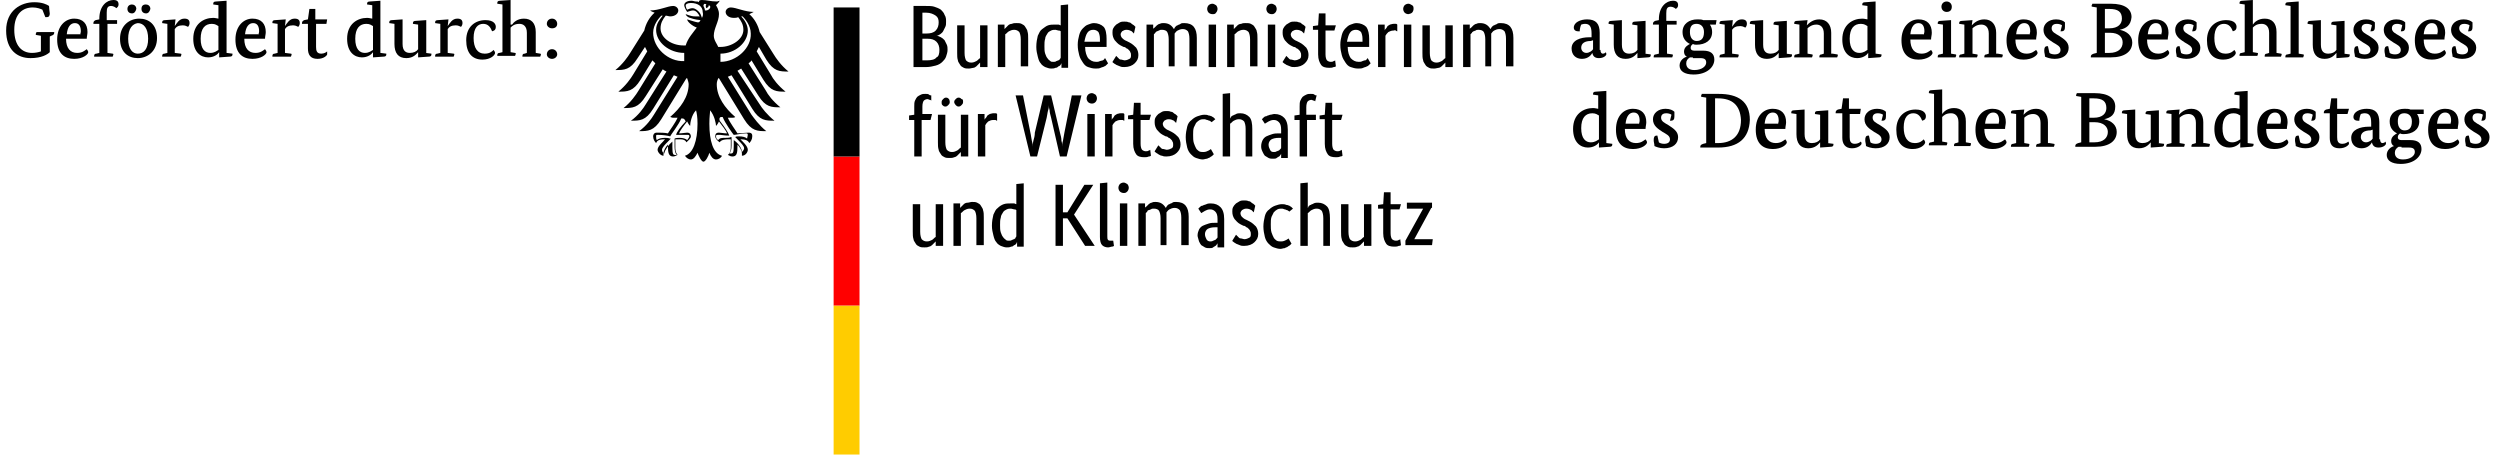 <svg width="165" height="30" viewBox="0 0 165 30" fill="none" xmlns="http://www.w3.org/2000/svg">
<path d="M2.797 0.639C2.699 0.59 2.455 0.492 2.162 0.492C1.527 0.492 0.942 0.885 0.942 1.967C0.942 3 1.43 3.492 2.113 3.492C2.357 3.492 2.553 3.443 2.699 3.393V2.361L2.406 2.311C2.357 2.311 2.357 2.262 2.357 2.262C2.357 2.213 2.406 2.164 2.406 2.115H3.578V2.164C3.578 2.262 3.529 2.311 3.383 2.361L3.285 2.41V3.443C3.139 3.59 2.748 3.836 2.016 3.836C1.137 3.836 0.405 3.295 0.405 2.016C0.405 0.688 1.381 0.147 2.26 0.147C2.797 0.147 3.09 0.295 3.236 0.393C3.236 0.541 3.285 0.885 3.285 0.885C3.285 1.033 3.236 1.131 3.09 1.131C3.041 1.131 2.992 1.131 2.992 1.131L2.797 0.639Z" fill="black"/>
<path d="M4.359 2.557C4.359 3.197 4.652 3.492 5.091 3.492C5.433 3.492 5.579 3.344 5.726 3.246C5.774 3.295 5.823 3.393 5.823 3.443C5.823 3.59 5.481 3.885 4.896 3.885C4.261 3.885 3.773 3.541 3.773 2.607C3.773 1.721 4.31 1.229 4.896 1.229C5.481 1.229 5.774 1.574 5.774 2.115C5.774 2.262 5.726 2.41 5.726 2.557H4.359ZM5.286 2.311C5.286 2.262 5.335 2.164 5.335 2.066C5.335 1.77 5.237 1.525 4.944 1.525C4.652 1.525 4.456 1.77 4.407 2.262H5.286V2.311Z" fill="black"/>
<path d="M7.728 1.574H7.093V3.492L7.435 3.541C7.484 3.541 7.484 3.59 7.484 3.59C7.484 3.639 7.435 3.738 7.435 3.738H6.214V3.689C6.214 3.59 6.263 3.541 6.361 3.541L6.556 3.492V1.574H6.165V1.525C6.165 1.426 6.214 1.377 6.312 1.328L6.556 1.279V1.23C6.556 0.393 7.044 0 7.484 0C7.728 0 7.825 0.098 7.825 0.295C7.825 0.443 7.728 0.492 7.679 0.541C7.63 0.492 7.484 0.393 7.337 0.393C7.093 0.393 7.044 0.541 7.044 0.836C7.044 0.984 7.044 1.328 7.044 1.328H7.728V1.574Z" fill="black"/>
<path d="M10.363 2.508C10.363 3.394 9.729 3.836 9.094 3.836C8.459 3.836 7.922 3.443 7.922 2.557C7.922 1.672 8.557 1.23 9.192 1.23C9.826 1.23 10.363 1.623 10.363 2.508ZM8.703 0.885C8.557 0.885 8.41 0.787 8.41 0.59C8.41 0.394 8.557 0.295 8.703 0.295C8.85 0.295 8.996 0.394 8.996 0.59C8.947 0.787 8.85 0.885 8.703 0.885ZM8.459 2.557C8.459 3.246 8.752 3.541 9.094 3.541C9.484 3.541 9.777 3.246 9.777 2.557C9.777 1.869 9.484 1.525 9.094 1.525C8.752 1.574 8.459 1.869 8.459 2.557ZM9.631 0.885C9.484 0.885 9.338 0.787 9.338 0.59C9.338 0.394 9.436 0.295 9.631 0.295C9.777 0.295 9.924 0.394 9.924 0.59C9.875 0.787 9.777 0.885 9.631 0.885Z" fill="black"/>
<path d="M11.534 1.721C11.681 1.525 11.827 1.229 12.169 1.229C12.413 1.229 12.511 1.328 12.511 1.525C12.511 1.623 12.462 1.721 12.413 1.77C12.364 1.77 12.267 1.672 12.071 1.672C11.778 1.672 11.632 1.77 11.534 1.918V3.492L11.925 3.541C11.974 3.541 11.974 3.59 11.974 3.59C11.974 3.639 11.925 3.738 11.925 3.738H10.704V3.689C10.704 3.59 10.753 3.541 10.851 3.541L11.046 3.492V1.574L10.704 1.525V1.475C10.704 1.377 10.753 1.328 10.9 1.328L11.583 1.279L11.534 1.721Z" fill="black"/>
<path d="M14.953 3.492L15.344 3.541C15.344 3.541 15.344 3.541 15.344 3.59C15.344 3.689 15.295 3.738 15.148 3.738L14.465 3.787V3.443C14.367 3.59 14.123 3.787 13.733 3.787C13.244 3.787 12.756 3.443 12.756 2.558C12.756 1.574 13.44 1.18 14.074 1.18C14.221 1.18 14.367 1.23 14.416 1.23V0.344L14.074 0.295V0.246C14.074 0.148 14.123 0.098 14.27 0.098L14.953 0.049V3.492ZM14.416 1.721C14.318 1.672 14.221 1.574 13.977 1.574C13.537 1.574 13.244 1.869 13.244 2.558C13.244 3.246 13.537 3.492 13.879 3.492C14.172 3.492 14.318 3.344 14.416 3.295V1.721Z" fill="black"/>
<path d="M16.124 2.557C16.124 3.197 16.417 3.492 16.857 3.492C17.198 3.492 17.345 3.344 17.491 3.246C17.54 3.295 17.589 3.393 17.589 3.443C17.589 3.59 17.247 3.885 16.661 3.885C16.027 3.885 15.539 3.541 15.539 2.607C15.539 1.721 16.076 1.229 16.661 1.229C17.247 1.229 17.54 1.574 17.54 2.115C17.54 2.262 17.491 2.41 17.491 2.557H16.124ZM17.052 2.311C17.052 2.262 17.101 2.164 17.101 2.066C17.101 1.77 17.003 1.525 16.71 1.525C16.417 1.525 16.222 1.77 16.173 2.262H17.052V2.311Z" fill="black"/>
<path d="M18.809 1.721C18.955 1.525 19.102 1.229 19.443 1.229C19.688 1.229 19.785 1.328 19.785 1.525C19.785 1.623 19.736 1.721 19.688 1.77C19.639 1.77 19.541 1.672 19.346 1.672C19.053 1.672 18.906 1.77 18.809 1.918V3.492L19.199 3.541C19.248 3.541 19.248 3.59 19.248 3.59C19.248 3.639 19.199 3.738 19.199 3.738H17.979V3.689C17.979 3.59 18.028 3.541 18.125 3.541L18.321 3.492V1.574L17.979 1.525V1.475C17.979 1.377 18.028 1.328 18.174 1.328L18.858 1.279L18.809 1.721Z" fill="black"/>
<path d="M21.543 1.574H20.86V3.098C20.86 3.344 20.908 3.541 21.201 3.541C21.397 3.541 21.543 3.443 21.592 3.393C21.592 3.443 21.592 3.541 21.592 3.59C21.592 3.639 21.397 3.885 20.957 3.885C20.469 3.885 20.323 3.59 20.323 3.197V1.574H19.932V1.525C19.932 1.426 19.981 1.377 20.078 1.328L20.323 1.279L20.42 0.59H20.811V1.279H21.592L21.543 1.574Z" fill="black"/>
<path d="M25.106 3.492L25.497 3.541C25.497 3.541 25.497 3.541 25.497 3.59C25.497 3.689 25.448 3.738 25.302 3.738L24.618 3.787V3.443C24.521 3.59 24.276 3.787 23.886 3.787C23.398 3.787 22.91 3.443 22.91 2.558C22.91 1.574 23.593 1.18 24.228 1.18C24.374 1.18 24.521 1.23 24.569 1.23V0.344L24.228 0.295V0.246C24.228 0.148 24.276 0.098 24.423 0.098L25.106 0.049V3.492ZM24.618 1.721C24.521 1.672 24.423 1.574 24.179 1.574C23.739 1.574 23.447 1.869 23.447 2.558C23.447 3.246 23.739 3.492 24.081 3.492C24.374 3.492 24.521 3.344 24.618 3.295V1.721Z" fill="black"/>
<path d="M28.084 3.492L28.474 3.541C28.474 3.541 28.474 3.541 28.474 3.59C28.474 3.689 28.426 3.738 28.279 3.738L27.596 3.787V3.443C27.498 3.541 27.303 3.836 26.815 3.836C26.278 3.836 26.034 3.492 26.034 2.902V1.574L25.692 1.525V1.476C25.692 1.377 25.741 1.328 25.887 1.328L26.57 1.279V2.902C26.57 3.394 26.815 3.492 27.059 3.492C27.303 3.492 27.498 3.394 27.596 3.246V1.623L27.254 1.574V1.525C27.254 1.426 27.303 1.377 27.449 1.377L28.133 1.328V3.492H28.084Z" fill="black"/>
<path d="M29.549 1.721C29.695 1.525 29.842 1.229 30.184 1.229C30.428 1.229 30.525 1.328 30.525 1.525C30.525 1.623 30.477 1.721 30.428 1.77C30.379 1.77 30.281 1.672 30.086 1.672C29.793 1.672 29.647 1.77 29.549 1.918V3.492L29.94 3.541C29.988 3.541 29.988 3.59 29.988 3.59C29.988 3.639 29.94 3.738 29.94 3.738H28.719V3.689C28.719 3.59 28.768 3.541 28.866 3.541L29.061 3.492V1.574L28.719 1.525V1.475C28.719 1.377 28.768 1.328 28.914 1.328L29.598 1.279L29.549 1.721Z" fill="black"/>
<path d="M31.893 1.574C31.551 1.574 31.258 1.82 31.258 2.508C31.258 3.148 31.502 3.541 31.99 3.541C32.332 3.541 32.479 3.393 32.576 3.295C32.625 3.344 32.674 3.443 32.674 3.492C32.674 3.639 32.381 3.934 31.844 3.934C31.16 3.934 30.77 3.492 30.77 2.656C30.77 1.77 31.356 1.328 32.039 1.328C32.625 1.328 32.723 1.623 32.723 1.77C32.723 1.918 32.674 2.016 32.479 2.066C32.381 1.82 32.234 1.574 31.893 1.574Z" fill="black"/>
<path d="M33.797 1.623C33.895 1.475 34.139 1.23 34.578 1.23C35.066 1.23 35.359 1.525 35.359 2.115V3.492L35.652 3.541C35.701 3.541 35.701 3.59 35.701 3.59C35.701 3.639 35.652 3.738 35.652 3.738H34.48V3.689C34.48 3.59 34.529 3.541 34.627 3.541L34.773 3.492V2.164C34.773 1.721 34.529 1.574 34.285 1.574C33.944 1.574 33.797 1.721 33.699 1.82V3.443L33.992 3.492C34.041 3.492 34.041 3.541 34.041 3.541C34.041 3.59 33.992 3.689 33.992 3.689H32.821V3.639C32.821 3.541 32.87 3.492 32.967 3.492L33.162 3.443V0.295L32.821 0.246V0.197C32.821 0.098 32.87 0.049 33.016 0.049L33.699 0V1.623H33.797Z" fill="black"/>
<path d="M36.433 1.869C36.238 1.869 36.091 1.721 36.091 1.574C36.091 1.377 36.238 1.229 36.433 1.229C36.628 1.229 36.775 1.377 36.775 1.574C36.775 1.77 36.628 1.869 36.433 1.869ZM36.433 3.885C36.238 3.885 36.091 3.738 36.091 3.59C36.091 3.393 36.238 3.246 36.433 3.246C36.628 3.246 36.775 3.393 36.775 3.59C36.775 3.738 36.628 3.885 36.433 3.885Z" fill="black"/>
<path d="M55.995 20.164H56.728V30H55.019V20.164H55.995Z" fill="#FFCC00"/>
<path d="M55.995 10.328H56.728V20.164H55.019V10.328H55.995Z" fill="#FF0000"/>
<path d="M50.577 3.934C51.065 4.721 51.455 4.721 52.041 4.721C51.553 4.328 51.211 3.836 51.065 3.59L50.137 2.115C50.04 1.672 49.795 1.23 49.454 0.934C49.551 0.885 49.649 0.836 49.747 0.787C49.161 0.787 48.575 0.492 48.233 0.492C48.038 0.492 47.892 0.639 47.892 0.787C47.892 0.984 48.087 1.18 48.428 1.18C48.526 1.18 48.624 1.18 48.721 1.131C48.917 1.377 49.063 1.623 49.063 1.967C49.063 2.607 48.282 3.098 47.55 3.098C47.501 3.098 47.452 3.098 47.403 3.098C47.355 2.951 47.11 2.656 47.11 2.361C47.11 1.869 47.452 1.426 47.452 0.934C47.452 0.639 47.306 0.443 47.257 0.344C47.355 0.246 47.452 0.148 47.501 0.049C47.452 0.049 47.403 0.098 47.306 0.098C46.915 0.098 46.622 0 46.329 0C46.183 0 46.134 0.049 46.134 0.098V0.148C46.085 0.098 46.036 0.098 45.939 0.098C45.841 0.098 45.743 0.049 45.646 0.049C45.304 0.049 45.158 0.197 45.158 0.344C45.158 0.443 45.255 0.639 45.353 0.787C45.499 0.738 45.646 0.689 45.743 0.689C45.939 0.689 46.085 0.885 46.183 1.082C46.036 1.082 46.036 1.082 45.89 1.082C45.548 1.082 45.304 0.934 45.255 0.934C45.255 0.984 45.353 1.131 45.548 1.18C45.792 1.279 46.183 1.328 46.232 1.328C46.232 1.328 46.183 1.475 46.085 1.475H46.036C45.792 1.426 45.695 1.377 45.353 1.279C45.353 1.426 45.695 1.721 45.988 1.82C45.743 2.164 45.402 2.508 45.255 3C45.206 3 45.158 3 45.109 3C44.328 3 43.596 2.508 43.596 1.869C43.596 1.525 43.742 1.279 43.937 1.033C44.035 1.033 44.133 1.082 44.23 1.082C44.572 1.082 44.767 0.885 44.767 0.689C44.767 0.541 44.621 0.393 44.425 0.393C44.084 0.393 43.498 0.689 42.912 0.689C42.961 0.738 43.059 0.787 43.205 0.836C42.863 1.131 42.619 1.574 42.522 2.016L41.594 3.492C41.447 3.738 41.106 4.23 40.618 4.623C41.203 4.623 41.594 4.623 42.082 3.836L42.57 3.098C42.619 3.197 42.668 3.295 42.717 3.393L41.789 4.918C41.643 5.164 41.301 5.656 40.813 6.049C41.399 6.049 41.789 6.049 42.277 5.262L43.059 3.984C43.107 4.033 43.205 4.131 43.254 4.18L42.131 6C41.984 6.246 41.643 6.738 41.155 7.131C41.74 7.131 42.131 7.131 42.619 6.344L43.742 4.574C43.791 4.623 43.888 4.672 43.986 4.721L42.619 6.885C42.473 7.131 42.131 7.623 41.643 7.967C42.229 7.967 42.619 7.967 43.107 7.18L44.474 4.967C44.572 5.016 44.621 5.016 44.718 5.066L43.156 7.574C43.01 7.82 42.668 8.311 42.18 8.656C42.766 8.656 43.156 8.656 43.644 7.869L45.304 5.164H45.353C45.402 5.311 45.451 5.459 45.451 5.557C45.451 6.393 44.914 7.131 44.23 7.721C44.279 7.721 44.328 7.771 44.425 7.771C44.572 7.771 44.669 7.771 44.718 7.771C44.572 8.115 44.23 8.557 44.084 8.803C43.888 8.754 43.547 8.754 43.351 8.754C43.156 8.754 43.107 8.902 43.107 9C43.107 9.197 43.205 9.344 43.303 9.443C43.351 9.344 43.4 9.197 43.84 9.197C43.84 9.197 43.84 9.197 43.888 9.197C43.791 9.344 43.4 9.639 43.4 9.885C43.4 10.033 43.596 10.279 43.791 10.279C43.791 10.229 43.791 10.18 43.791 10.131C43.791 9.934 43.937 9.689 44.084 9.541C44.084 9.59 44.084 9.59 44.084 9.639C44.084 10.082 44.133 10.328 44.425 10.328C44.572 10.328 44.669 10.229 44.718 10.229C44.572 10.033 44.572 9.885 44.572 9.639C44.572 9.59 44.572 9.492 44.572 9.393C44.572 9.344 44.572 9.246 44.572 9.197C44.669 9.197 44.718 9.197 44.816 9.197C44.816 9.197 45.206 9.148 45.304 9.393C45.402 9.295 45.597 9.148 45.597 9C45.597 8.902 45.548 8.754 45.353 8.754C45.255 8.754 45.011 8.803 44.816 8.803C44.865 8.656 45.109 8.311 45.353 8.016C45.402 8.115 45.451 8.213 45.548 8.311C45.548 8.115 45.646 7.574 45.939 7.279C45.988 7.475 46.036 7.721 46.036 8.164C46.036 9.295 45.743 10.131 45.206 10.279C45.304 10.426 45.451 10.525 45.597 10.525C45.792 10.525 45.939 10.279 46.036 10.082C46.085 10.229 46.281 10.672 46.427 10.672C46.573 10.672 46.769 10.279 46.818 10.082C46.915 10.328 47.062 10.525 47.257 10.525C47.403 10.525 47.599 10.426 47.647 10.279C47.062 10.131 46.818 9.295 46.818 8.164C46.818 7.672 46.866 7.475 46.866 7.279C47.159 7.623 47.257 8.164 47.257 8.311C47.355 8.213 47.403 8.115 47.452 8.016C47.648 8.262 47.94 8.656 47.989 8.803C47.794 8.803 47.55 8.754 47.452 8.754C47.257 8.754 47.208 8.852 47.208 9C47.208 9.148 47.355 9.295 47.501 9.393C47.599 9.197 47.989 9.197 47.989 9.197C48.087 9.197 48.087 9.197 48.233 9.197C48.233 9.246 48.233 9.344 48.233 9.393C48.233 9.492 48.233 9.541 48.233 9.639C48.233 9.885 48.233 10.033 48.038 10.229C48.087 10.229 48.184 10.328 48.331 10.328C48.624 10.328 48.673 10.131 48.673 9.639C48.673 9.59 48.673 9.59 48.673 9.541C48.819 9.689 48.966 9.934 48.966 10.131C48.966 10.18 48.966 10.229 48.966 10.279C49.21 10.279 49.356 10.033 49.356 9.885C49.356 9.639 49.014 9.344 48.868 9.197H48.917C49.307 9.197 49.405 9.344 49.454 9.443C49.551 9.344 49.649 9.197 49.649 9C49.649 8.902 49.649 8.754 49.405 8.754C49.21 8.754 48.868 8.803 48.673 8.803C48.526 8.557 48.184 8.115 48.038 7.771C48.087 7.771 48.184 7.771 48.331 7.771C48.38 7.771 48.477 7.77 48.526 7.721C47.843 7.131 47.306 6.393 47.306 5.557C47.306 5.41 47.355 5.262 47.403 5.164H47.452L49.112 7.869C49.6 8.656 49.991 8.656 50.577 8.656C50.088 8.262 49.747 7.77 49.6 7.574L48.038 5.066C48.136 5.016 48.184 5.016 48.282 4.967L49.649 7.18C50.137 7.967 50.528 7.967 51.114 7.967C50.625 7.574 50.284 7.131 50.137 6.885L48.673 4.672C48.77 4.623 48.819 4.574 48.917 4.525L50.04 6.295C50.528 7.082 50.918 7.082 51.504 7.082C51.016 6.689 50.674 6.246 50.528 5.951L49.405 4.18C49.454 4.131 49.551 4.082 49.6 3.984L50.381 5.262C50.87 6.049 51.26 6.049 51.846 6.049C51.358 5.656 51.016 5.213 50.87 4.918L49.942 3.393C49.991 3.295 50.04 3.197 50.088 3.098L50.577 3.934ZM43.107 2.164C43.107 1.623 43.498 1.18 43.644 1.033C43.693 1.033 43.693 1.033 43.742 1.033C43.596 1.23 43.303 1.525 43.303 1.967C43.303 2.803 44.181 3.492 45.158 3.492C45.158 3.541 45.158 3.639 45.158 3.689C45.158 3.787 45.158 3.934 45.158 4.033C44.084 4.082 43.107 3.148 43.107 2.164ZM44.621 8.902C44.962 8.902 45.109 8.902 45.206 8.902C45.255 8.902 45.304 8.902 45.353 8.902C45.451 8.902 45.499 8.902 45.499 9C45.499 9.049 45.402 9.197 45.353 9.246C45.255 9.148 45.06 9.098 44.865 9.098C44.767 9.098 44.621 9.098 44.523 9.148V9.197C44.523 9.246 44.523 9.344 44.523 9.443V9.541V9.689C44.523 9.934 44.572 10.131 44.669 10.229C44.669 10.229 44.621 10.229 44.572 10.229C44.425 10.229 44.377 10.18 44.377 9.689C44.377 9.59 44.377 9.492 44.377 9.443V9.344C44.133 9.541 43.888 9.885 43.84 10.131C43.742 10.082 43.693 9.984 43.693 9.885C43.693 9.738 43.888 9.541 44.133 9.295L44.279 9.148H44.23C44.084 9.098 43.986 9.098 43.888 9.098C43.644 9.098 43.449 9.148 43.351 9.246C43.303 9.197 43.303 9.049 43.303 9C43.303 8.951 43.303 8.902 43.351 8.902C43.351 8.902 43.4 8.902 43.449 8.902C43.742 8.902 44.084 8.951 44.23 9C44.23 8.951 44.816 8.213 44.962 7.82C45.011 7.82 45.011 7.82 45.06 7.82C45.158 7.82 45.206 7.918 45.255 8.016C44.914 8.361 44.669 8.705 44.621 8.902ZM47.599 7.721C47.647 7.721 47.696 7.721 47.696 7.721C47.843 8.115 48.38 8.852 48.428 8.902C48.575 8.902 48.917 8.803 49.21 8.803C49.258 8.803 49.258 8.803 49.307 8.803C49.307 8.803 49.356 8.852 49.356 8.902C49.356 8.951 49.307 9.098 49.307 9.148C49.21 9.049 49.014 9 48.77 9C48.673 9 48.575 9 48.526 9.049L48.673 9.197C48.917 9.443 49.112 9.639 49.112 9.787C49.112 9.885 49.014 9.984 48.966 10.033C48.966 9.787 48.721 9.443 48.428 9.246V9.344C48.428 9.393 48.428 9.492 48.428 9.59C48.428 10.082 48.38 10.131 48.233 10.131C48.184 10.131 48.184 10.131 48.136 10.131C48.233 10.033 48.282 9.885 48.282 9.59V9.443V9.344C48.282 9.246 48.282 9.148 48.282 9.098V9.049H48.233C48.136 9.098 47.989 9.098 47.892 9.098C47.647 9.098 47.501 9.098 47.403 9.246C47.306 9.197 47.257 9.098 47.257 9C47.257 8.902 47.306 8.902 47.403 8.902C47.452 8.902 47.501 8.902 47.55 8.902C47.647 8.902 47.794 8.951 48.136 8.951C48.038 8.705 47.843 8.41 47.501 7.967C47.452 7.82 47.501 7.721 47.599 7.721ZM46.329 1.18C46.281 1.033 46.232 0.885 46.134 0.787C46.036 0.689 45.89 0.541 45.695 0.541C45.597 0.541 45.451 0.59 45.353 0.639C45.304 0.59 45.255 0.443 45.255 0.344C45.255 0.295 45.353 0.197 45.597 0.197C46.085 0.197 46.378 0.443 46.378 0.787C46.427 0.984 46.378 1.082 46.329 1.18ZM46.525 0.689C46.525 0.59 46.476 0.492 46.427 0.393C46.427 0.295 46.476 0.197 46.622 0.295C46.525 0.393 46.622 0.541 46.622 0.541C46.622 0.541 46.818 0.443 46.769 0.344C47.013 0.393 46.818 0.738 46.525 0.689ZM47.55 4.082C47.55 3.984 47.55 3.836 47.55 3.738C47.55 3.689 47.55 3.59 47.55 3.541C48.526 3.541 49.356 2.803 49.356 2.016C49.356 1.623 49.112 1.279 48.917 1.082C48.966 1.082 48.966 1.082 49.014 1.082C49.161 1.23 49.551 1.672 49.551 2.213C49.6 3.148 48.624 4.082 47.55 4.082Z" fill="black"/>
<path d="M56.728 0.492V10.328H55.995H55.019V0.492H56.728Z" fill="black"/>
<path d="M62.44 1.426C62.44 1.573 62.44 1.672 62.392 1.77C62.343 1.869 62.294 1.967 62.245 2.065C62.196 2.164 62.099 2.213 62.05 2.262C61.952 2.311 61.903 2.36 61.806 2.36C61.903 2.36 62.001 2.41 62.099 2.459C62.196 2.508 62.245 2.557 62.343 2.655C62.392 2.754 62.44 2.852 62.489 2.951C62.538 3.049 62.538 3.196 62.538 3.295C62.538 3.442 62.489 3.59 62.44 3.737C62.392 3.885 62.294 3.983 62.196 4.082C62.099 4.18 61.952 4.278 61.757 4.328C61.562 4.377 61.366 4.426 61.122 4.426H60.292V0.393H61.073C61.318 0.393 61.513 0.393 61.659 0.442C61.806 0.492 61.952 0.541 62.099 0.639C62.196 0.737 62.294 0.836 62.343 0.983C62.44 1.131 62.44 1.278 62.44 1.426ZM61.952 1.475C61.952 1.278 61.903 1.131 61.757 1.032C61.61 0.934 61.415 0.836 61.122 0.836H60.878V2.213H61.122C61.415 2.213 61.61 2.164 61.757 2.016C61.903 1.869 61.952 1.672 61.952 1.475ZM62.001 3.295C62.001 3.098 61.952 2.901 61.806 2.754C61.659 2.606 61.464 2.557 61.22 2.557H60.878V3.983H61.171C61.464 3.983 61.708 3.934 61.806 3.787C61.952 3.737 62.001 3.541 62.001 3.295ZM65.125 4.426H64.686V4.131C64.686 4.131 64.637 4.18 64.588 4.229C64.54 4.278 64.491 4.328 64.442 4.377C64.393 4.426 64.295 4.475 64.247 4.475C64.198 4.475 64.051 4.524 63.954 4.524C63.807 4.524 63.71 4.524 63.612 4.475C63.514 4.426 63.417 4.377 63.368 4.278C63.319 4.18 63.221 4.082 63.221 3.983C63.173 3.836 63.173 3.688 63.173 3.492V1.672H63.661V3.492C63.661 3.737 63.71 3.885 63.758 3.983C63.856 4.082 63.954 4.131 64.1 4.131C64.247 4.131 64.344 4.082 64.442 4.032C64.54 3.983 64.588 3.885 64.686 3.836V1.672H65.174V4.426H65.125ZM67.371 4.426V2.606C67.371 2.36 67.322 2.213 67.273 2.114C67.176 2.016 67.078 1.967 66.932 1.967C66.785 1.967 66.688 2.016 66.59 2.065C66.492 2.114 66.444 2.213 66.346 2.262V4.426H65.858V1.623H66.297V1.918C66.297 1.918 66.346 1.869 66.395 1.819C66.444 1.77 66.492 1.721 66.541 1.672C66.59 1.623 66.688 1.573 66.785 1.573C66.883 1.524 66.981 1.524 67.078 1.524C67.225 1.524 67.322 1.524 67.42 1.573C67.517 1.623 67.615 1.672 67.664 1.77C67.713 1.869 67.81 1.967 67.81 2.065C67.859 2.213 67.859 2.36 67.859 2.557V4.377H67.371V4.426ZM68.396 3.098C68.396 2.803 68.445 2.557 68.494 2.36C68.591 2.164 68.64 2.016 68.787 1.918C68.933 1.819 69.031 1.721 69.177 1.672C69.324 1.623 69.47 1.623 69.617 1.623C69.714 1.623 69.763 1.623 69.861 1.623C69.91 1.623 69.958 1.672 70.007 1.672V0.344L70.495 0.295V4.475H70.056V4.18C70.056 4.18 70.007 4.229 70.007 4.278C69.958 4.328 69.91 4.377 69.861 4.377C69.812 4.426 69.763 4.475 69.665 4.475C69.568 4.524 69.47 4.524 69.373 4.524C69.226 4.524 69.129 4.475 68.982 4.426C68.884 4.377 68.738 4.278 68.689 4.18C68.591 4.082 68.543 3.934 68.494 3.737C68.445 3.541 68.396 3.344 68.396 3.098ZM69.519 4.082C69.617 4.082 69.665 4.082 69.714 4.032C69.763 4.032 69.812 3.983 69.861 3.983C69.91 3.934 69.958 3.934 69.958 3.885C70.007 3.836 70.007 3.836 70.007 3.787V2.065C69.958 2.016 69.91 2.016 69.861 2.016C69.812 2.016 69.714 1.967 69.665 1.967C69.568 1.967 69.47 1.967 69.373 2.016C69.275 2.065 69.177 2.114 69.129 2.213C69.08 2.311 68.982 2.41 68.982 2.557C68.933 2.705 68.933 2.852 68.933 3.049C68.933 3.246 68.933 3.393 68.982 3.541C69.031 3.688 69.08 3.787 69.129 3.836C69.177 3.934 69.275 3.983 69.324 4.032C69.373 4.082 69.421 4.082 69.519 4.082ZM73.034 2.557C73.034 2.655 73.034 2.803 73.034 2.852C73.034 2.951 73.034 3 73.034 3.098H71.618C71.618 3.442 71.716 3.688 71.814 3.836C71.96 3.983 72.106 4.082 72.35 4.082C72.448 4.082 72.497 4.082 72.595 4.032C72.643 4.032 72.741 3.983 72.79 3.983C72.839 3.934 72.888 3.934 72.888 3.885C72.936 3.836 72.936 3.836 72.936 3.836L73.132 4.18C73.132 4.18 73.083 4.229 73.034 4.278C72.985 4.328 72.936 4.377 72.888 4.377C72.839 4.426 72.741 4.426 72.643 4.475C72.546 4.524 72.448 4.524 72.302 4.524C72.106 4.524 71.96 4.475 71.814 4.426C71.667 4.377 71.569 4.278 71.472 4.131C71.374 3.983 71.276 3.836 71.228 3.639C71.179 3.442 71.13 3.246 71.13 2.951C71.13 2.705 71.179 2.508 71.228 2.311C71.276 2.114 71.374 1.967 71.472 1.869C71.569 1.77 71.667 1.672 71.814 1.623C71.96 1.573 72.058 1.524 72.204 1.524C72.448 1.524 72.692 1.623 72.839 1.77C72.985 1.918 73.034 2.262 73.034 2.557ZM72.155 1.967C72.009 1.967 71.862 2.016 71.765 2.164C71.667 2.311 71.618 2.508 71.569 2.754H72.595C72.595 2.754 72.595 2.705 72.595 2.655C72.595 2.606 72.595 2.557 72.595 2.557C72.595 2.36 72.546 2.213 72.497 2.114C72.399 2.016 72.302 1.967 72.155 1.967ZM74.84 2.213C74.791 2.164 74.743 2.114 74.694 2.065C74.596 2.016 74.499 1.967 74.352 1.967C74.206 1.967 74.157 2.016 74.059 2.065C74.01 2.114 73.962 2.213 73.962 2.262C73.962 2.36 74.01 2.459 74.059 2.508C74.108 2.557 74.206 2.655 74.352 2.705L74.547 2.803C74.743 2.901 74.889 3.049 74.987 3.147C75.084 3.295 75.133 3.442 75.133 3.639C75.133 3.885 75.036 4.032 74.889 4.18C74.743 4.328 74.499 4.426 74.206 4.426C74.108 4.426 74.01 4.426 73.913 4.377C73.815 4.328 73.766 4.328 73.669 4.278C73.62 4.229 73.571 4.229 73.522 4.18C73.473 4.131 73.424 4.131 73.424 4.082L73.669 3.688C73.669 3.688 73.718 3.737 73.766 3.787C73.815 3.836 73.815 3.836 73.864 3.885C73.913 3.934 73.962 3.934 74.01 3.934C74.059 3.934 74.157 3.983 74.206 3.983C74.352 3.983 74.45 3.934 74.547 3.885C74.645 3.836 74.645 3.737 74.645 3.639C74.645 3.59 74.645 3.492 74.596 3.442C74.596 3.393 74.547 3.344 74.499 3.295C74.45 3.246 74.401 3.196 74.352 3.196C74.303 3.147 74.254 3.098 74.157 3.098L73.962 3C73.766 2.901 73.669 2.754 73.571 2.655C73.473 2.508 73.424 2.36 73.424 2.164C73.424 2.065 73.424 1.967 73.473 1.869C73.522 1.77 73.571 1.721 73.669 1.623C73.766 1.573 73.815 1.524 73.913 1.475C74.01 1.426 74.108 1.426 74.206 1.426C74.303 1.426 74.401 1.426 74.499 1.475C74.596 1.475 74.645 1.524 74.694 1.573C74.743 1.623 74.791 1.623 74.84 1.672C74.889 1.721 74.889 1.721 74.938 1.77L74.84 2.213ZM77.135 4.426V2.606C77.135 2.36 77.086 2.213 77.037 2.114C76.988 2.016 76.842 1.967 76.695 1.967C76.598 1.967 76.549 1.967 76.5 2.016C76.451 2.016 76.403 2.065 76.354 2.065C76.305 2.114 76.256 2.114 76.256 2.164C76.207 2.213 76.207 2.213 76.158 2.262V4.426H75.67V1.623H76.11V1.918C76.11 1.869 76.158 1.869 76.207 1.819C76.256 1.77 76.305 1.721 76.354 1.672C76.403 1.623 76.5 1.573 76.549 1.573C76.647 1.524 76.695 1.524 76.793 1.524C77.135 1.524 77.33 1.672 77.477 1.918C77.525 1.869 77.525 1.819 77.574 1.77C77.623 1.721 77.672 1.672 77.721 1.672C77.769 1.623 77.867 1.623 77.916 1.573C77.965 1.524 78.062 1.524 78.16 1.524C78.746 1.524 78.99 1.869 78.99 2.508V4.377H78.502V2.557C78.502 2.311 78.453 2.164 78.404 2.065C78.306 1.967 78.209 1.918 78.062 1.918C77.916 1.918 77.818 1.967 77.721 2.016C77.623 2.065 77.574 2.164 77.525 2.213C77.525 2.262 77.525 2.311 77.525 2.36C77.525 2.41 77.525 2.459 77.525 2.508V4.377H77.135V4.426ZM80.259 4.426H79.771V1.623H80.259V4.426ZM80.015 0.934C79.917 0.934 79.82 0.885 79.771 0.836C79.722 0.787 79.673 0.688 79.673 0.59C79.673 0.492 79.722 0.393 79.771 0.344C79.82 0.295 79.917 0.246 80.015 0.246C80.113 0.246 80.162 0.295 80.259 0.344C80.308 0.393 80.357 0.492 80.357 0.59C80.357 0.688 80.308 0.787 80.259 0.836C80.21 0.934 80.113 0.934 80.015 0.934ZM82.505 4.426V2.606C82.505 2.36 82.456 2.213 82.407 2.114C82.309 2.016 82.212 1.967 82.066 1.967C81.919 1.967 81.821 2.016 81.724 2.065C81.626 2.114 81.577 2.213 81.48 2.262V4.426H80.991V1.623H81.431V1.918C81.431 1.918 81.48 1.869 81.528 1.819C81.577 1.77 81.626 1.721 81.675 1.672C81.724 1.623 81.821 1.573 81.919 1.573C82.017 1.524 82.114 1.524 82.212 1.524C82.358 1.524 82.456 1.524 82.554 1.573C82.651 1.623 82.749 1.672 82.798 1.77C82.847 1.869 82.944 1.967 82.944 2.065C82.993 2.213 82.993 2.36 82.993 2.557V4.377H82.505V4.426ZM84.165 4.426H83.677V1.623H84.165V4.426ZM83.921 0.934C83.823 0.934 83.725 0.885 83.677 0.836C83.628 0.787 83.579 0.688 83.579 0.59C83.579 0.492 83.628 0.393 83.677 0.344C83.725 0.295 83.823 0.246 83.921 0.246C84.018 0.246 84.067 0.295 84.165 0.344C84.213 0.393 84.262 0.492 84.262 0.59C84.262 0.688 84.213 0.787 84.165 0.836C84.067 0.934 84.018 0.934 83.921 0.934ZM86.069 2.213C86.02 2.164 85.971 2.114 85.922 2.065C85.825 2.016 85.727 1.967 85.58 1.967C85.434 1.967 85.385 2.016 85.287 2.065C85.239 2.114 85.19 2.213 85.19 2.262C85.19 2.36 85.239 2.459 85.287 2.508C85.336 2.557 85.434 2.655 85.58 2.705L85.776 2.803C85.971 2.901 86.117 3.049 86.215 3.147C86.313 3.295 86.362 3.442 86.362 3.639C86.362 3.885 86.264 4.032 86.117 4.18C85.971 4.328 85.727 4.426 85.434 4.426C85.336 4.426 85.239 4.426 85.141 4.377C85.043 4.328 84.995 4.328 84.897 4.278C84.848 4.229 84.799 4.229 84.751 4.18C84.702 4.131 84.653 4.131 84.653 4.082L84.897 3.688C84.897 3.688 84.946 3.737 84.995 3.787C85.043 3.836 85.043 3.836 85.092 3.885C85.141 3.934 85.19 3.934 85.239 3.934C85.287 3.934 85.385 3.983 85.434 3.983C85.58 3.983 85.678 3.934 85.776 3.885C85.873 3.836 85.873 3.737 85.873 3.639C85.873 3.59 85.873 3.492 85.825 3.442C85.825 3.393 85.776 3.344 85.727 3.295C85.678 3.246 85.629 3.196 85.58 3.196C85.532 3.147 85.483 3.098 85.385 3.098L85.19 3C84.995 2.901 84.897 2.754 84.799 2.655C84.702 2.508 84.653 2.36 84.653 2.164C84.653 2.065 84.653 1.967 84.702 1.869C84.751 1.77 84.799 1.721 84.897 1.623C84.995 1.573 85.043 1.524 85.141 1.475C85.239 1.426 85.336 1.426 85.434 1.426C85.532 1.426 85.629 1.426 85.727 1.475C85.825 1.475 85.873 1.524 85.922 1.573C85.971 1.623 86.02 1.623 86.069 1.672C86.117 1.721 86.117 1.721 86.166 1.77L86.069 2.213ZM88.07 2.016H87.484V3.59C87.484 3.787 87.533 3.934 87.582 3.983C87.631 4.032 87.728 4.082 87.826 4.082C87.875 4.082 87.972 4.082 88.021 4.032C88.07 4.032 88.119 3.983 88.119 3.983L88.168 4.377C88.168 4.377 88.119 4.426 88.021 4.426C87.924 4.475 87.826 4.475 87.728 4.475C87.484 4.475 87.289 4.426 87.191 4.278C87.094 4.131 86.996 3.934 86.996 3.59V1.967H86.654V1.721L86.996 1.672L87.045 0.885H87.484V1.672H88.168L88.07 2.016ZM90.365 2.557C90.365 2.655 90.365 2.803 90.365 2.852C90.365 2.951 90.365 3 90.365 3.098H88.949C88.949 3.442 89.046 3.688 89.144 3.836C89.291 3.983 89.437 4.082 89.681 4.082C89.779 4.082 89.828 4.082 89.925 4.032C90.023 3.983 90.072 3.983 90.121 3.983C90.169 3.934 90.218 3.934 90.218 3.885C90.267 3.836 90.267 3.836 90.267 3.836L90.462 4.18C90.462 4.18 90.413 4.229 90.365 4.278C90.316 4.328 90.267 4.377 90.218 4.377C90.169 4.426 90.072 4.426 89.974 4.475C89.876 4.524 89.779 4.524 89.632 4.524C89.437 4.524 89.291 4.475 89.144 4.426C88.998 4.377 88.9 4.278 88.802 4.131C88.705 3.983 88.607 3.836 88.558 3.639C88.51 3.442 88.461 3.246 88.461 2.951C88.461 2.705 88.51 2.508 88.558 2.311C88.607 2.114 88.705 1.967 88.802 1.869C88.9 1.77 88.998 1.672 89.144 1.623C89.291 1.573 89.388 1.524 89.535 1.524C89.779 1.524 90.023 1.623 90.169 1.77C90.316 1.967 90.365 2.262 90.365 2.557ZM89.486 1.967C89.339 1.967 89.193 2.016 89.095 2.164C88.998 2.311 88.949 2.508 88.9 2.754H89.925C89.925 2.754 89.925 2.705 89.925 2.655C89.925 2.606 89.925 2.557 89.925 2.557C89.925 2.36 89.876 2.213 89.828 2.114C89.73 2.016 89.632 1.967 89.486 1.967ZM92.22 2.065C92.22 2.065 92.171 2.065 92.122 2.016C92.073 1.967 92.025 2.016 91.976 2.016C91.829 2.016 91.732 2.065 91.634 2.114C91.536 2.213 91.487 2.262 91.439 2.36V4.426H90.951V1.623H91.39V2.016C91.39 1.967 91.439 1.918 91.487 1.869C91.536 1.819 91.536 1.77 91.585 1.721C91.634 1.672 91.683 1.672 91.732 1.623C91.78 1.623 91.878 1.573 91.976 1.573C92.025 1.573 92.073 1.573 92.122 1.573C92.171 1.573 92.171 1.573 92.22 1.623V2.065ZM93.147 4.426H92.659V1.623H93.147V4.426ZM92.952 0.934C92.854 0.934 92.757 0.885 92.708 0.836C92.659 0.787 92.61 0.688 92.61 0.59C92.61 0.492 92.659 0.393 92.708 0.344C92.757 0.295 92.854 0.246 92.952 0.246C93.05 0.246 93.099 0.295 93.196 0.344C93.294 0.393 93.294 0.492 93.294 0.59C93.294 0.688 93.245 0.787 93.196 0.836C93.147 0.885 93.001 0.934 92.952 0.934ZM95.832 4.426H95.393V4.131C95.393 4.131 95.344 4.18 95.295 4.229C95.246 4.278 95.198 4.328 95.149 4.377C95.1 4.426 95.002 4.475 94.954 4.475C94.905 4.475 94.758 4.524 94.661 4.524C94.514 4.524 94.417 4.524 94.319 4.475C94.221 4.426 94.124 4.377 94.075 4.278C94.026 4.18 93.928 4.082 93.928 3.983C93.88 3.836 93.88 3.688 93.88 3.492V1.672H94.368V3.492C94.368 3.737 94.417 3.885 94.465 3.983C94.563 4.082 94.661 4.131 94.807 4.131C94.954 4.131 95.051 4.082 95.149 4.032C95.246 3.983 95.295 3.885 95.393 3.836V1.672H95.881V4.426H95.832ZM98.029 4.426V2.606C98.029 2.36 97.98 2.213 97.931 2.114C97.883 2.016 97.736 1.967 97.59 1.967C97.492 1.967 97.443 1.967 97.394 2.016C97.346 2.016 97.297 2.065 97.248 2.065C97.199 2.114 97.15 2.114 97.15 2.164C97.102 2.213 97.102 2.213 97.053 2.262V4.426H96.565V1.623H97.004V1.918C97.004 1.869 97.053 1.869 97.102 1.819C97.15 1.77 97.199 1.721 97.248 1.672C97.297 1.623 97.394 1.573 97.443 1.573C97.541 1.524 97.59 1.524 97.687 1.524C98.029 1.524 98.224 1.672 98.371 1.918C98.42 1.869 98.42 1.819 98.469 1.77C98.517 1.721 98.566 1.672 98.615 1.672C98.664 1.623 98.761 1.623 98.81 1.573C98.859 1.524 98.957 1.524 99.054 1.524C99.64 1.524 99.884 1.869 99.884 2.508V4.377H99.396V2.557C99.396 2.311 99.347 2.164 99.299 2.065C99.201 1.967 99.103 1.918 98.957 1.918C98.81 1.918 98.713 1.967 98.615 2.016C98.517 2.065 98.469 2.164 98.42 2.213C98.42 2.262 98.42 2.311 98.42 2.36C98.42 2.41 98.42 2.459 98.42 2.508V4.377H98.029V4.426ZM61.415 7.918H60.829V10.328H60.341V7.918H59.999V7.623L60.341 7.573V7.032C60.341 6.885 60.341 6.737 60.39 6.639C60.439 6.541 60.488 6.442 60.536 6.393C60.585 6.344 60.683 6.295 60.781 6.246C60.878 6.196 60.976 6.196 61.073 6.196C61.171 6.196 61.269 6.196 61.318 6.246C61.366 6.295 61.415 6.295 61.464 6.295V6.639C61.464 6.639 61.415 6.59 61.366 6.59C61.318 6.59 61.269 6.541 61.22 6.541C61.122 6.541 61.025 6.59 60.976 6.639C60.927 6.688 60.878 6.836 60.878 7.032V7.524H61.513L61.415 7.918ZM63.856 10.328H63.417V10.033C63.417 10.033 63.368 10.082 63.319 10.131C63.27 10.18 63.221 10.229 63.173 10.278C63.124 10.328 63.026 10.377 62.977 10.377C62.88 10.426 62.782 10.426 62.684 10.426C62.538 10.426 62.44 10.426 62.343 10.377C62.245 10.328 62.147 10.278 62.099 10.18C62.05 10.082 61.952 9.983 61.952 9.885C61.903 9.737 61.903 9.59 61.903 9.393V7.573H62.392V9.393C62.392 9.639 62.44 9.787 62.489 9.885C62.587 9.983 62.684 10.033 62.831 10.033C62.977 10.033 63.075 9.983 63.173 9.934C63.27 9.885 63.319 9.787 63.417 9.737V7.573H63.905V10.328H63.856ZM62.684 6.737C62.684 6.836 62.636 6.885 62.587 6.934C62.538 6.983 62.489 7.032 62.392 7.032C62.294 7.032 62.245 6.983 62.196 6.934C62.147 6.885 62.147 6.836 62.147 6.737C62.147 6.639 62.196 6.59 62.245 6.541C62.294 6.492 62.343 6.442 62.44 6.442C62.538 6.442 62.587 6.492 62.636 6.541C62.636 6.541 62.684 6.639 62.684 6.737ZM63.563 6.737C63.563 6.836 63.514 6.885 63.465 6.934C63.417 6.983 63.368 7.032 63.27 7.032C63.173 7.032 63.124 6.983 63.075 6.934C63.026 6.885 62.977 6.787 62.977 6.737C62.977 6.639 63.026 6.59 63.075 6.541C63.124 6.492 63.173 6.442 63.27 6.442C63.368 6.442 63.417 6.492 63.465 6.541C63.563 6.541 63.563 6.639 63.563 6.737ZM65.809 7.967C65.809 7.967 65.76 7.967 65.711 7.918C65.662 7.918 65.614 7.918 65.565 7.918C65.418 7.918 65.321 7.967 65.223 8.016C65.125 8.114 65.076 8.164 65.028 8.262V10.328H64.54V7.524H64.979V7.918C64.979 7.869 65.028 7.819 65.076 7.77C65.125 7.721 65.125 7.672 65.174 7.623C65.223 7.573 65.272 7.573 65.321 7.524C65.369 7.524 65.467 7.475 65.565 7.475C65.614 7.475 65.662 7.475 65.711 7.475C65.76 7.475 65.76 7.475 65.809 7.524V7.967ZM71.374 6.295L70.398 10.328H69.958L69.373 7.77C69.324 7.573 69.275 7.426 69.275 7.278C69.226 7.131 69.226 6.983 69.226 6.934C69.226 7.032 69.226 7.131 69.177 7.278C69.129 7.426 69.129 7.573 69.08 7.77L68.445 10.328H68.006L67.029 6.295H67.517L68.006 8.754C68.055 8.951 68.055 9.098 68.103 9.295C68.152 9.442 68.152 9.59 68.152 9.688C68.152 9.59 68.152 9.492 68.201 9.295C68.25 9.147 68.299 8.951 68.299 8.754L68.884 6.295H69.373L69.958 8.754C70.007 8.951 70.056 9.098 70.056 9.295C70.105 9.442 70.105 9.59 70.105 9.688C70.105 9.59 70.105 9.442 70.154 9.295C70.203 9.098 70.203 8.951 70.251 8.754L70.74 6.295H71.374ZM72.253 10.328H71.765V7.524H72.253V10.328ZM72.058 6.836C71.96 6.836 71.862 6.787 71.814 6.737C71.765 6.688 71.716 6.59 71.716 6.492C71.716 6.393 71.765 6.295 71.814 6.246C71.862 6.196 71.96 6.147 72.058 6.147C72.155 6.147 72.204 6.196 72.302 6.246C72.35 6.295 72.399 6.393 72.399 6.492C72.399 6.59 72.35 6.688 72.302 6.737C72.204 6.836 72.106 6.836 72.058 6.836ZM74.206 7.967C74.206 7.967 74.157 7.967 74.108 7.918C74.059 7.918 74.01 7.918 73.962 7.918C73.815 7.918 73.717 7.967 73.62 8.016C73.522 8.114 73.473 8.164 73.424 8.262V10.328H72.936V7.524H73.376V7.918C73.376 7.869 73.424 7.819 73.473 7.77C73.522 7.721 73.522 7.672 73.571 7.623C73.62 7.573 73.669 7.573 73.717 7.524C73.766 7.524 73.864 7.475 73.962 7.475C74.01 7.475 74.059 7.475 74.108 7.475C74.157 7.475 74.157 7.475 74.206 7.524V7.967ZM75.865 7.918H75.28V9.492C75.28 9.688 75.329 9.836 75.377 9.885C75.426 9.934 75.524 9.983 75.621 9.983C75.67 9.983 75.768 9.983 75.817 9.934C75.865 9.934 75.914 9.885 75.914 9.885L75.963 10.278C75.963 10.278 75.914 10.328 75.817 10.328C75.719 10.377 75.621 10.377 75.524 10.377C75.28 10.377 75.084 10.328 74.987 10.18C74.889 10.033 74.791 9.836 74.791 9.492V7.869H74.45V7.623L74.791 7.573L74.84 6.787H75.28V7.573H75.963L75.865 7.918ZM77.623 8.114C77.574 8.065 77.525 8.016 77.477 7.967C77.379 7.918 77.281 7.869 77.135 7.869C76.988 7.869 76.939 7.918 76.842 7.967C76.793 8.016 76.744 8.114 76.744 8.164C76.744 8.262 76.793 8.36 76.842 8.41C76.891 8.459 76.988 8.557 77.135 8.606L77.33 8.705C77.525 8.803 77.672 8.951 77.769 9.049C77.867 9.196 77.916 9.344 77.916 9.541C77.916 9.787 77.818 9.934 77.672 10.082C77.525 10.229 77.281 10.328 76.988 10.328C76.891 10.328 76.793 10.328 76.695 10.278C76.598 10.278 76.549 10.229 76.451 10.18C76.403 10.131 76.354 10.131 76.305 10.082C76.256 10.033 76.207 10.033 76.207 9.983L76.451 9.59C76.451 9.59 76.5 9.639 76.549 9.688C76.598 9.737 76.598 9.737 76.647 9.787C76.695 9.836 76.744 9.836 76.793 9.836C76.842 9.836 76.939 9.885 76.988 9.885C77.135 9.885 77.232 9.836 77.33 9.787C77.428 9.737 77.428 9.639 77.428 9.541C77.428 9.492 77.428 9.393 77.379 9.344C77.379 9.295 77.33 9.246 77.281 9.196C77.232 9.147 77.184 9.098 77.135 9.098C77.086 9.049 77.037 9 76.939 9L76.744 8.901C76.549 8.803 76.451 8.655 76.354 8.557C76.256 8.41 76.207 8.262 76.207 8.065C76.207 7.967 76.207 7.869 76.256 7.77C76.305 7.672 76.354 7.623 76.451 7.524C76.549 7.475 76.598 7.426 76.695 7.377C76.793 7.328 76.891 7.328 76.988 7.328C77.086 7.328 77.184 7.328 77.281 7.377C77.379 7.377 77.428 7.426 77.477 7.475C77.525 7.524 77.574 7.524 77.623 7.573C77.672 7.623 77.672 7.623 77.721 7.672L77.623 8.114ZM79.966 8.065L79.917 8.016C79.869 8.016 79.869 7.967 79.82 7.967C79.771 7.967 79.722 7.918 79.673 7.918C79.624 7.918 79.576 7.869 79.478 7.869C79.38 7.869 79.283 7.869 79.185 7.918C79.088 7.967 79.039 8.016 78.941 8.114C78.892 8.213 78.843 8.311 78.795 8.41C78.746 8.557 78.746 8.705 78.746 8.901C78.746 9.098 78.746 9.295 78.795 9.442C78.843 9.59 78.892 9.688 78.941 9.787C78.99 9.885 79.088 9.934 79.136 9.983C79.234 10.033 79.332 10.033 79.429 10.033C79.576 10.033 79.673 9.983 79.771 9.934C79.869 9.885 79.917 9.836 79.917 9.836L80.113 10.18C80.113 10.18 80.064 10.229 80.015 10.278C79.966 10.328 79.917 10.328 79.869 10.377C79.82 10.426 79.722 10.426 79.673 10.475C79.576 10.475 79.478 10.524 79.38 10.524C79.234 10.524 79.088 10.475 78.941 10.426C78.795 10.377 78.697 10.278 78.599 10.18C78.502 10.082 78.404 9.934 78.355 9.737C78.306 9.541 78.258 9.295 78.258 9.049C78.258 8.803 78.306 8.557 78.355 8.36C78.404 8.164 78.502 8.016 78.648 7.918C78.746 7.819 78.892 7.721 79.039 7.672C79.185 7.623 79.332 7.573 79.478 7.573C79.576 7.573 79.673 7.573 79.771 7.623C79.869 7.623 79.917 7.672 79.966 7.672C80.015 7.721 80.064 7.721 80.113 7.77C80.162 7.819 80.162 7.819 80.21 7.869L79.966 8.065ZM82.212 10.328V8.508C82.212 8.262 82.163 8.114 82.114 8.016C82.017 7.918 81.919 7.869 81.772 7.869C81.626 7.869 81.528 7.918 81.431 7.967C81.333 8.016 81.284 8.114 81.187 8.164V10.328H80.698V6.196L81.187 6.147V7.819C81.187 7.819 81.236 7.77 81.236 7.721C81.284 7.672 81.333 7.623 81.382 7.623C81.431 7.573 81.528 7.573 81.577 7.524C81.675 7.475 81.772 7.475 81.87 7.475C82.114 7.475 82.309 7.573 82.456 7.721C82.603 7.869 82.651 8.164 82.651 8.508V10.328H82.212ZM83.237 9.639C83.237 9.492 83.286 9.344 83.335 9.246C83.384 9.147 83.481 9.049 83.579 9C83.677 8.951 83.823 8.901 83.969 8.852C84.116 8.803 84.262 8.803 84.409 8.803H84.555V8.557C84.555 8.311 84.506 8.164 84.409 8.065C84.311 7.967 84.213 7.918 84.067 7.918C83.921 7.918 83.823 7.967 83.725 8.016C83.628 8.065 83.579 8.114 83.481 8.164L83.286 7.869C83.335 7.819 83.335 7.819 83.384 7.77C83.432 7.721 83.481 7.672 83.579 7.672C83.628 7.623 83.725 7.623 83.823 7.573C83.921 7.573 84.018 7.524 84.116 7.524C84.409 7.524 84.604 7.623 84.751 7.77C84.897 7.918 84.995 8.164 84.995 8.557V9.836C84.995 9.934 84.995 10.082 84.995 10.18C84.995 10.278 84.995 10.377 84.995 10.426H84.555V10.131C84.555 10.18 84.506 10.229 84.506 10.229C84.458 10.278 84.458 10.328 84.409 10.328C84.36 10.377 84.311 10.377 84.262 10.426C84.213 10.475 84.116 10.475 84.018 10.475C83.921 10.475 83.823 10.475 83.725 10.426C83.628 10.377 83.579 10.328 83.481 10.278C83.432 10.229 83.384 10.131 83.335 10.033C83.237 9.836 83.237 9.737 83.237 9.639ZM84.067 10.033C84.116 10.033 84.213 10.033 84.262 9.983C84.311 9.983 84.36 9.934 84.409 9.934C84.458 9.885 84.458 9.885 84.506 9.836C84.555 9.787 84.555 9.787 84.555 9.737V9.098H84.409C84.165 9.098 84.018 9.147 83.921 9.196C83.823 9.246 83.725 9.393 83.725 9.541C83.725 9.688 83.774 9.787 83.823 9.885C83.872 9.983 83.921 10.033 84.067 10.033ZM86.85 7.918H86.264V10.328H85.776V7.918H85.434V7.623L85.776 7.573V7.032C85.776 6.885 85.776 6.737 85.825 6.639C85.873 6.541 85.922 6.442 85.971 6.393C86.02 6.344 86.117 6.295 86.215 6.246C86.313 6.196 86.41 6.196 86.508 6.196C86.606 6.196 86.703 6.196 86.752 6.246C86.801 6.295 86.85 6.295 86.898 6.295L86.801 6.688C86.801 6.688 86.752 6.639 86.703 6.639C86.654 6.639 86.606 6.59 86.557 6.59C86.459 6.59 86.362 6.639 86.313 6.688C86.264 6.737 86.215 6.885 86.215 7.082V7.573H86.85V7.918ZM88.51 7.918H87.924V9.492C87.924 9.688 87.972 9.836 88.021 9.885C88.07 9.934 88.168 9.983 88.265 9.983C88.314 9.983 88.412 9.983 88.461 9.934C88.51 9.934 88.558 9.885 88.558 9.885L88.607 10.278C88.607 10.278 88.558 10.328 88.461 10.328C88.363 10.377 88.265 10.377 88.168 10.377C87.924 10.377 87.728 10.328 87.631 10.18C87.533 10.033 87.436 9.836 87.436 9.492V7.869H87.094V7.623L87.436 7.573L87.484 6.787H87.924V7.573H88.607L88.51 7.918ZM62.196 16.229H61.757V15.934C61.757 15.934 61.708 15.983 61.659 16.032C61.61 16.082 61.562 16.131 61.513 16.18C61.464 16.229 61.366 16.278 61.318 16.278C61.22 16.328 61.122 16.328 61.025 16.328C60.878 16.328 60.781 16.328 60.683 16.278C60.585 16.229 60.488 16.18 60.439 16.082C60.39 15.983 60.292 15.885 60.292 15.787C60.243 15.639 60.243 15.492 60.243 15.295V13.475H60.732V15.295C60.732 15.541 60.781 15.688 60.829 15.787C60.927 15.885 61.025 15.934 61.171 15.934C61.318 15.934 61.415 15.885 61.513 15.836C61.61 15.787 61.659 15.688 61.757 15.639V13.475H62.245V16.229H62.196ZM64.442 16.229V14.409C64.442 14.164 64.393 14.016 64.344 13.918C64.247 13.819 64.149 13.77 64.002 13.77C63.856 13.77 63.758 13.819 63.661 13.869C63.563 13.918 63.514 14.016 63.417 14.065V16.229H62.928V13.426H63.368V13.721C63.368 13.721 63.417 13.672 63.465 13.623C63.514 13.573 63.563 13.524 63.612 13.475C63.661 13.426 63.758 13.377 63.856 13.377C63.954 13.377 64.051 13.328 64.149 13.328C64.295 13.328 64.393 13.328 64.491 13.377C64.588 13.426 64.686 13.475 64.735 13.573C64.784 13.672 64.881 13.77 64.881 13.869C64.93 14.016 64.93 14.164 64.93 14.36V16.18H64.442V16.229ZM65.467 14.901C65.467 14.606 65.516 14.36 65.565 14.164C65.662 13.967 65.711 13.819 65.858 13.721C65.955 13.623 66.102 13.524 66.248 13.475C66.395 13.426 66.541 13.426 66.688 13.426C66.785 13.426 66.834 13.426 66.932 13.426C66.981 13.426 67.029 13.475 67.078 13.475V12.147L67.566 12.098V16.278H67.127V15.983C67.127 15.983 67.078 16.032 67.078 16.082C67.029 16.131 66.981 16.18 66.932 16.18C66.883 16.229 66.834 16.278 66.736 16.278C66.639 16.328 66.541 16.328 66.444 16.328C66.297 16.328 66.199 16.278 66.053 16.229C65.955 16.18 65.809 16.082 65.76 15.983C65.662 15.885 65.614 15.737 65.565 15.541C65.516 15.344 65.467 15.147 65.467 14.901ZM66.59 15.885C66.688 15.885 66.736 15.885 66.785 15.836C66.834 15.836 66.883 15.787 66.932 15.787C66.981 15.737 67.029 15.737 67.029 15.688C67.029 15.639 67.078 15.639 67.078 15.59V13.869C67.029 13.819 66.981 13.819 66.932 13.819C66.883 13.819 66.785 13.77 66.736 13.77C66.639 13.77 66.541 13.77 66.444 13.819C66.346 13.869 66.248 13.918 66.199 14.016C66.15 14.114 66.053 14.213 66.053 14.36C66.004 14.508 66.004 14.655 66.004 14.852C66.004 15.049 66.004 15.196 66.053 15.344C66.102 15.492 66.15 15.59 66.199 15.639C66.248 15.737 66.346 15.787 66.395 15.836C66.444 15.885 66.492 15.885 66.59 15.885ZM70.886 14.164L72.253 16.229H71.618L70.447 14.409H70.154V16.229H69.665V12.196H70.154V14.016H70.447L71.569 12.196H72.155L70.886 14.164ZM73.083 15.59C73.083 15.688 73.083 15.787 73.132 15.836C73.18 15.885 73.229 15.885 73.327 15.885C73.376 15.885 73.424 15.885 73.424 15.885H73.473L73.522 16.229C73.522 16.229 73.473 16.278 73.376 16.278C73.327 16.278 73.229 16.328 73.132 16.328C72.985 16.328 72.839 16.278 72.741 16.18C72.643 16.082 72.595 15.885 72.595 15.639V12.098L73.083 12.049V15.59ZM74.401 16.229H73.913V13.426H74.401V16.229ZM74.157 12.737C74.059 12.737 73.962 12.688 73.913 12.639C73.864 12.59 73.815 12.492 73.815 12.393C73.815 12.295 73.864 12.196 73.913 12.147C73.962 12.098 74.059 12.049 74.157 12.049C74.254 12.049 74.303 12.098 74.401 12.147C74.45 12.196 74.499 12.295 74.499 12.393C74.499 12.492 74.45 12.59 74.401 12.639C74.303 12.737 74.254 12.737 74.157 12.737ZM76.598 16.229V14.409C76.598 14.164 76.549 14.016 76.5 13.918C76.451 13.819 76.305 13.77 76.158 13.77C76.061 13.77 76.012 13.77 75.963 13.819C75.914 13.819 75.865 13.869 75.817 13.869C75.768 13.869 75.719 13.918 75.719 13.967C75.67 14.016 75.67 14.016 75.621 14.065V16.229H75.133V13.426H75.573V13.721C75.573 13.672 75.621 13.672 75.67 13.623C75.719 13.573 75.768 13.524 75.817 13.475C75.865 13.426 75.963 13.377 76.012 13.377C76.11 13.328 76.158 13.328 76.256 13.328C76.598 13.328 76.793 13.475 76.939 13.721C76.988 13.672 76.988 13.623 77.037 13.573C77.086 13.524 77.135 13.475 77.184 13.475C77.232 13.426 77.33 13.426 77.379 13.377C77.428 13.328 77.525 13.328 77.623 13.328C78.209 13.328 78.453 13.672 78.453 14.311V16.18H77.965V14.36C77.965 14.114 77.916 13.967 77.867 13.869C77.769 13.77 77.672 13.721 77.525 13.721C77.379 13.721 77.281 13.77 77.184 13.819C77.086 13.869 77.037 13.967 76.988 14.016C76.988 14.065 76.988 14.114 76.988 14.164C76.988 14.213 76.988 14.262 76.988 14.311V16.18H76.598V16.229ZM79.039 15.541C79.039 15.393 79.088 15.246 79.136 15.147C79.185 15.049 79.283 14.95 79.38 14.901C79.478 14.852 79.624 14.803 79.771 14.754C79.917 14.705 80.064 14.705 80.21 14.705H80.357V14.459C80.357 14.213 80.308 14.065 80.21 13.967C80.113 13.869 80.015 13.819 79.869 13.819C79.722 13.819 79.624 13.869 79.527 13.918C79.429 13.967 79.38 14.016 79.283 14.065L79.088 13.77C79.136 13.721 79.136 13.721 79.185 13.672C79.234 13.623 79.283 13.573 79.38 13.573C79.429 13.524 79.527 13.524 79.624 13.475C79.722 13.426 79.82 13.426 79.917 13.426C80.21 13.426 80.406 13.524 80.552 13.672C80.698 13.819 80.796 14.065 80.796 14.459V15.737C80.796 15.836 80.796 15.983 80.796 16.082C80.796 16.18 80.796 16.278 80.796 16.328H80.357V16.032C80.357 16.082 80.308 16.131 80.308 16.131C80.259 16.18 80.259 16.229 80.21 16.229C80.162 16.278 80.113 16.278 80.064 16.328C80.015 16.377 79.917 16.377 79.82 16.377C79.722 16.377 79.624 16.377 79.527 16.328C79.429 16.278 79.38 16.229 79.283 16.18C79.234 16.131 79.185 16.032 79.136 15.934C79.088 15.737 79.039 15.639 79.039 15.541ZM79.869 15.934C79.917 15.934 80.015 15.934 80.064 15.885C80.113 15.885 80.162 15.836 80.21 15.836C80.259 15.787 80.259 15.787 80.308 15.737C80.357 15.688 80.357 15.688 80.357 15.639V15H80.21C79.966 15 79.82 15.049 79.722 15.098C79.624 15.147 79.527 15.295 79.527 15.442C79.527 15.59 79.576 15.688 79.624 15.787C79.673 15.885 79.771 15.934 79.869 15.934ZM82.749 14.016C82.7 13.967 82.651 13.918 82.603 13.869C82.505 13.819 82.407 13.77 82.261 13.77C82.114 13.77 82.065 13.819 81.968 13.869C81.919 13.918 81.87 14.016 81.87 14.065C81.87 14.164 81.919 14.262 81.968 14.311C82.017 14.36 82.114 14.459 82.261 14.508L82.456 14.606C82.651 14.705 82.798 14.852 82.895 14.95C82.993 15.098 83.042 15.246 83.042 15.442C83.042 15.688 82.944 15.836 82.798 15.983C82.651 16.131 82.407 16.229 82.114 16.229C82.017 16.229 81.919 16.229 81.821 16.18C81.724 16.131 81.675 16.131 81.577 16.082C81.528 16.032 81.48 16.032 81.431 15.983C81.382 15.934 81.333 15.934 81.333 15.885L81.577 15.492C81.577 15.492 81.626 15.541 81.675 15.59C81.724 15.639 81.724 15.639 81.772 15.688C81.821 15.737 81.87 15.737 81.919 15.737C81.968 15.737 82.065 15.787 82.114 15.787C82.261 15.787 82.358 15.737 82.456 15.688C82.554 15.639 82.554 15.541 82.554 15.442C82.554 15.393 82.554 15.295 82.505 15.246C82.505 15.196 82.456 15.147 82.407 15.098C82.358 15.049 82.309 15 82.261 15C82.212 14.95 82.163 14.901 82.066 14.901L81.87 14.803C81.675 14.705 81.577 14.557 81.48 14.459C81.382 14.311 81.333 14.164 81.333 13.967C81.333 13.869 81.333 13.77 81.382 13.672C81.431 13.573 81.48 13.524 81.577 13.426C81.675 13.377 81.724 13.328 81.821 13.278C81.919 13.229 82.017 13.229 82.114 13.229C82.212 13.229 82.309 13.229 82.407 13.278C82.505 13.278 82.554 13.328 82.603 13.377C82.651 13.426 82.7 13.426 82.749 13.475C82.798 13.524 82.798 13.524 82.847 13.573L82.749 14.016ZM85.092 13.967L85.043 13.918C84.995 13.918 84.995 13.869 84.946 13.869C84.897 13.869 84.848 13.819 84.799 13.819C84.751 13.819 84.702 13.77 84.604 13.77C84.506 13.77 84.409 13.77 84.311 13.819C84.213 13.869 84.165 13.918 84.067 14.016C84.018 14.114 83.969 14.213 83.921 14.311C83.872 14.459 83.872 14.606 83.872 14.803C83.872 15 83.872 15.196 83.921 15.344C83.969 15.492 84.018 15.59 84.067 15.688C84.116 15.787 84.213 15.836 84.262 15.885C84.36 15.934 84.458 15.934 84.555 15.934C84.702 15.934 84.799 15.885 84.897 15.836C84.995 15.787 85.043 15.737 85.043 15.737L85.239 16.082C85.239 16.082 85.19 16.131 85.141 16.18C85.092 16.229 85.043 16.229 84.995 16.278C84.946 16.328 84.848 16.328 84.799 16.377C84.702 16.377 84.604 16.426 84.506 16.426C84.36 16.426 84.213 16.377 84.067 16.328C83.921 16.278 83.823 16.18 83.725 16.082C83.628 15.983 83.53 15.836 83.481 15.639C83.432 15.442 83.384 15.196 83.384 14.95C83.384 14.705 83.432 14.459 83.481 14.262C83.53 14.065 83.628 13.918 83.774 13.819C83.872 13.721 84.018 13.623 84.165 13.573C84.311 13.524 84.458 13.475 84.604 13.475C84.702 13.475 84.799 13.475 84.897 13.524C84.995 13.524 85.043 13.573 85.092 13.573C85.141 13.623 85.19 13.623 85.239 13.672C85.287 13.721 85.287 13.721 85.336 13.77L85.092 13.967ZM87.338 16.229V14.409C87.338 14.164 87.289 14.016 87.24 13.918C87.143 13.819 87.045 13.77 86.898 13.77C86.752 13.77 86.654 13.819 86.557 13.869C86.459 13.918 86.41 14.016 86.313 14.065V16.229H85.825V12.098L86.313 12.049V13.721C86.313 13.721 86.362 13.672 86.362 13.623C86.41 13.573 86.459 13.524 86.508 13.524C86.557 13.475 86.654 13.475 86.703 13.426C86.801 13.377 86.898 13.377 86.996 13.377C87.24 13.377 87.436 13.475 87.582 13.623C87.728 13.77 87.777 14.065 87.777 14.409V16.229H87.338ZM90.462 16.229H90.023V15.934C90.023 15.934 89.974 15.983 89.925 16.032C89.876 16.082 89.828 16.131 89.779 16.18C89.73 16.229 89.632 16.278 89.584 16.278C89.486 16.328 89.388 16.328 89.291 16.328C89.144 16.328 89.046 16.328 88.949 16.278C88.851 16.229 88.754 16.18 88.705 16.082C88.656 15.983 88.558 15.885 88.558 15.787C88.51 15.639 88.51 15.492 88.51 15.295V13.475H88.998V15.295C88.998 15.541 89.046 15.688 89.095 15.787C89.193 15.885 89.291 15.934 89.437 15.934C89.584 15.934 89.681 15.885 89.779 15.836C89.876 15.787 89.925 15.688 90.023 15.639V13.475H90.511V16.229H90.462ZM92.366 13.819H91.78V15.393C91.78 15.59 91.829 15.737 91.878 15.787C91.927 15.836 92.025 15.885 92.122 15.885C92.171 15.885 92.269 15.885 92.317 15.836C92.366 15.836 92.415 15.787 92.415 15.787L92.464 16.18C92.464 16.18 92.415 16.229 92.317 16.229C92.22 16.278 92.122 16.278 92.025 16.278C91.78 16.278 91.585 16.229 91.487 16.082C91.39 15.934 91.292 15.737 91.292 15.393V13.77H90.951V13.524L91.292 13.475L91.341 12.688H91.78V13.475H92.464L92.366 13.819ZM94.465 13.721L93.343 15.787H94.563L94.514 16.18H92.757V15.885L93.928 13.77H92.854V13.377H94.514V13.721H94.465Z" fill="black"/>
<path d="M105.629 3.295C105.629 3.492 105.727 3.541 105.775 3.541C105.873 3.541 105.971 3.492 105.971 3.443C106.019 3.492 106.019 3.541 106.019 3.59C106.019 3.639 105.873 3.836 105.531 3.836C105.287 3.836 105.141 3.738 105.092 3.492C105.043 3.59 104.848 3.885 104.408 3.885C104.018 3.885 103.725 3.639 103.725 3.197C103.725 2.656 104.311 2.459 104.897 2.459H105.043V2.213C105.043 1.721 104.897 1.574 104.604 1.574C104.506 1.574 104.36 1.623 104.36 1.623C104.311 1.721 104.262 1.918 104.262 2.066H104.164C103.969 2.066 103.871 1.967 103.871 1.82C103.871 1.476 104.311 1.279 104.75 1.279C105.336 1.279 105.58 1.574 105.58 2.164V3.295H105.629ZM104.994 2.705C104.604 2.705 104.36 2.853 104.36 3.148C104.36 3.344 104.506 3.492 104.701 3.492C104.897 3.492 105.092 3.344 105.141 3.246V2.656L104.994 2.705Z" fill="black"/>
<path d="M108.558 3.541L108.949 3.59C108.949 3.59 108.949 3.59 108.949 3.639C108.949 3.738 108.9 3.787 108.754 3.787L108.07 3.836V3.492C107.973 3.59 107.777 3.885 107.289 3.885C106.752 3.885 106.508 3.541 106.508 2.951V1.623L106.166 1.574V1.525C106.166 1.426 106.215 1.377 106.362 1.377L107.045 1.328V2.951C107.045 3.443 107.289 3.541 107.533 3.541C107.777 3.541 107.973 3.443 108.07 3.295V1.672L107.729 1.623V1.574C107.729 1.475 107.777 1.426 107.924 1.426L108.607 1.377V3.541H108.558Z" fill="black"/>
<path d="M110.657 1.623H110.023V3.541L110.364 3.59C110.413 3.59 110.413 3.639 110.413 3.639C110.413 3.689 110.364 3.787 110.364 3.787H109.144V3.738C109.144 3.639 109.193 3.59 109.29 3.59L109.486 3.541V1.623H109.095V1.574C109.095 1.476 109.144 1.426 109.242 1.377L109.486 1.328V1.279C109.486 0.443 109.974 0.049 110.413 0.049C110.657 0.049 110.755 0.148 110.755 0.344C110.755 0.492 110.657 0.541 110.608 0.59C110.56 0.541 110.413 0.443 110.267 0.443C110.023 0.443 109.974 0.59 109.974 0.885C109.974 1.033 109.974 1.377 109.974 1.377H110.657V1.623Z" fill="black"/>
<path d="M113.244 1.623H112.853C112.951 1.771 113 1.918 113 2.115C113 2.656 112.561 2.951 111.975 2.951C111.877 2.951 111.828 2.951 111.731 2.902C111.682 2.951 111.584 3 111.584 3.148C111.584 3.295 111.682 3.344 111.828 3.344H112.414C112.902 3.344 113.146 3.541 113.146 3.935C113.146 4.426 112.658 4.918 111.779 4.918C111.145 4.918 110.852 4.672 110.852 4.328C110.852 3.984 111.145 3.787 111.34 3.738C111.194 3.689 111.145 3.541 111.145 3.394C111.145 3.098 111.438 2.951 111.535 2.902C111.242 2.754 111.047 2.508 111.047 2.115C111.047 1.574 111.487 1.279 112.024 1.279C112.17 1.279 112.316 1.279 112.414 1.328H113.293L113.244 1.623ZM111.731 3.787C111.682 3.787 111.584 3.787 111.535 3.787C111.389 3.885 111.291 3.984 111.291 4.18C111.291 4.426 111.438 4.623 111.828 4.623C112.316 4.623 112.609 4.377 112.609 4.131C112.609 3.935 112.512 3.836 112.219 3.836H111.731V3.787ZM111.535 2.115C111.535 2.508 111.731 2.705 111.975 2.705C112.268 2.705 112.463 2.558 112.463 2.115C112.463 1.771 112.268 1.574 111.975 1.574C111.682 1.574 111.535 1.721 111.535 2.115Z" fill="black"/>
<path d="M114.319 1.771C114.465 1.574 114.611 1.279 114.953 1.279C115.197 1.279 115.295 1.377 115.295 1.574C115.295 1.672 115.246 1.771 115.197 1.82C115.148 1.82 115.051 1.721 114.856 1.721C114.563 1.721 114.416 1.82 114.319 1.967V3.541L114.709 3.59C114.758 3.59 114.758 3.639 114.758 3.639C114.758 3.689 114.709 3.787 114.709 3.787H113.489V3.738C113.489 3.639 113.537 3.59 113.635 3.59L113.83 3.541V1.623L113.489 1.574V1.525C113.489 1.426 113.537 1.377 113.684 1.377L114.367 1.328L114.319 1.771Z" fill="black"/>
<path d="M117.882 3.541L118.272 3.59C118.272 3.59 118.272 3.59 118.272 3.639C118.272 3.738 118.223 3.787 118.077 3.787L117.394 3.836V3.492C117.296 3.59 117.101 3.885 116.612 3.885C116.075 3.885 115.831 3.541 115.831 2.951V1.623L115.49 1.574V1.525C115.49 1.426 115.538 1.377 115.685 1.377L116.368 1.328V2.951C116.368 3.443 116.612 3.541 116.857 3.541C117.101 3.541 117.296 3.443 117.394 3.295V1.672L117.052 1.623V1.574C117.052 1.475 117.101 1.426 117.247 1.426L117.931 1.377V3.541H117.882Z" fill="black"/>
<path d="M120.958 3.541L121.251 3.59C121.3 3.59 121.3 3.639 121.3 3.639C121.3 3.689 121.251 3.787 121.251 3.787H120.079V3.738C120.079 3.639 120.128 3.59 120.226 3.59L120.372 3.541V2.213C120.372 1.771 120.128 1.623 119.884 1.623C119.591 1.623 119.396 1.771 119.298 1.869V3.541L119.591 3.59C119.64 3.59 119.64 3.639 119.64 3.639C119.64 3.689 119.591 3.787 119.591 3.787H118.419V3.738C118.419 3.639 118.468 3.59 118.566 3.59L118.761 3.541V1.623L118.419 1.574V1.525C118.419 1.426 118.468 1.377 118.615 1.377L119.298 1.328L119.249 1.672C119.396 1.525 119.64 1.279 120.079 1.279C120.567 1.279 120.86 1.623 120.86 2.164V3.541H120.958Z" fill="black"/>
<path d="M123.789 3.541L124.18 3.59C124.18 3.59 124.18 3.59 124.18 3.639C124.18 3.738 124.131 3.787 123.984 3.787L123.301 3.836V3.492C123.203 3.639 122.959 3.836 122.569 3.836C122.08 3.836 121.592 3.492 121.592 2.607C121.592 1.623 122.276 1.23 122.91 1.23C123.057 1.23 123.203 1.279 123.252 1.279V0.393L122.91 0.344V0.295C122.91 0.197 122.959 0.148 123.106 0.148L123.789 0.098V3.541ZM123.252 1.721C123.154 1.672 123.057 1.574 122.813 1.574C122.373 1.574 122.08 1.869 122.08 2.557C122.08 3.246 122.373 3.492 122.715 3.492C123.008 3.492 123.154 3.344 123.252 3.295V1.721Z" fill="black"/>
<path d="M126.083 2.607C126.083 3.246 126.376 3.541 126.816 3.541C127.157 3.541 127.304 3.394 127.45 3.295C127.499 3.344 127.548 3.443 127.548 3.492C127.548 3.639 127.206 3.935 126.62 3.935C125.986 3.935 125.497 3.59 125.497 2.656C125.497 1.771 126.034 1.279 126.62 1.279C127.206 1.279 127.499 1.623 127.499 2.164C127.499 2.312 127.45 2.459 127.45 2.607H126.083ZM126.962 2.312C126.962 2.262 127.011 2.164 127.011 2.066C127.011 1.771 126.913 1.525 126.62 1.525C126.327 1.525 126.132 1.771 126.083 2.262H126.962V2.312Z" fill="black"/>
<path d="M128.77 3.541L129.063 3.59C129.111 3.59 129.111 3.639 129.111 3.639C129.111 3.689 129.063 3.787 129.063 3.787H127.891V3.738C127.891 3.639 127.94 3.59 128.037 3.59L128.233 3.541V1.623L127.891 1.574V1.525C127.891 1.426 127.94 1.377 128.086 1.377L128.77 1.328V3.541ZM128.477 0.787C128.282 0.787 128.135 0.639 128.135 0.443C128.135 0.246 128.282 0.098 128.477 0.098C128.672 0.098 128.819 0.246 128.819 0.443C128.819 0.689 128.672 0.787 128.477 0.787Z" fill="black"/>
<path d="M131.845 3.541L132.138 3.59C132.186 3.59 132.186 3.639 132.186 3.639C132.186 3.689 132.138 3.787 132.138 3.787H130.966V3.738C130.966 3.639 131.015 3.59 131.112 3.59L131.259 3.541V2.213C131.259 1.771 131.015 1.623 130.771 1.623C130.478 1.623 130.282 1.771 130.185 1.869V3.541L130.478 3.59C130.526 3.59 130.526 3.639 130.526 3.639C130.526 3.689 130.478 3.787 130.478 3.787H129.306V3.738C129.306 3.639 129.355 3.59 129.452 3.59L129.648 3.541V1.623L129.306 1.574V1.525C129.306 1.426 129.355 1.377 129.501 1.377L130.185 1.328L130.136 1.672C130.282 1.525 130.526 1.279 130.966 1.279C131.454 1.279 131.747 1.623 131.747 2.164V3.541H131.845Z" fill="black"/>
<path d="M133.017 2.607C133.017 3.246 133.31 3.541 133.749 3.541C134.091 3.541 134.237 3.394 134.384 3.295C134.433 3.344 134.481 3.443 134.481 3.492C134.481 3.639 134.14 3.935 133.554 3.935C132.919 3.935 132.431 3.59 132.431 2.656C132.431 1.771 132.968 1.279 133.554 1.279C134.14 1.279 134.433 1.623 134.433 2.164C134.433 2.312 134.384 2.459 134.384 2.607H133.017ZM133.944 2.312C133.944 2.262 133.993 2.164 133.993 2.066C133.993 1.771 133.896 1.525 133.603 1.525C133.31 1.525 133.114 1.771 133.066 2.262H133.944V2.312Z" fill="black"/>
<path d="M136.092 1.672C136.043 1.623 135.897 1.574 135.75 1.574C135.604 1.574 135.408 1.623 135.408 1.869C135.408 2.115 135.653 2.213 135.897 2.361C136.19 2.558 136.531 2.754 136.531 3.148C136.531 3.59 136.19 3.885 135.604 3.885C135.311 3.885 135.067 3.787 134.969 3.738C134.969 3.59 134.92 3.492 134.92 3.344C134.92 3.148 134.969 3.049 135.116 3.049C135.164 3.049 135.164 3.049 135.164 3.049L135.262 3.492C135.311 3.541 135.457 3.59 135.604 3.59C135.848 3.59 135.994 3.492 135.994 3.295C135.994 3.049 135.75 2.951 135.506 2.803C135.213 2.607 134.871 2.41 134.871 1.967C134.871 1.574 135.213 1.279 135.701 1.279C135.994 1.279 136.19 1.377 136.287 1.476C136.287 1.525 136.287 1.672 136.287 1.771C136.287 1.967 136.238 2.066 136.043 2.066C135.994 2.066 135.994 2.066 135.994 2.066L136.092 1.672Z" fill="black"/>
<path d="M139.899 1.967C140.388 2.066 140.729 2.361 140.729 2.803C140.729 3.393 140.241 3.787 139.314 3.787H137.995V3.738C137.995 3.639 138.044 3.59 138.191 3.541L138.386 3.492V0.492L138.093 0.443C138.044 0.443 138.044 0.393 138.044 0.393C138.044 0.344 138.093 0.295 138.093 0.246H139.314C140.241 0.246 140.681 0.59 140.681 1.131C140.632 1.672 140.339 1.869 139.899 1.967ZM139.216 0.59H138.923V1.869H139.216C139.802 1.869 140.046 1.574 140.046 1.229C140.046 0.787 139.802 0.59 139.216 0.59ZM139.265 2.164H138.923V3.492H139.216C139.802 3.492 140.095 3.197 140.095 2.803C140.095 2.459 139.851 2.164 139.265 2.164Z" fill="black"/>
<path d="M141.705 2.607C141.705 3.246 141.998 3.541 142.438 3.541C142.779 3.541 142.926 3.394 143.072 3.295C143.121 3.344 143.17 3.443 143.17 3.492C143.17 3.639 142.828 3.935 142.242 3.935C141.608 3.935 141.12 3.59 141.12 2.656C141.12 1.771 141.657 1.279 142.242 1.279C142.828 1.279 143.121 1.623 143.121 2.164C143.121 2.312 143.072 2.459 143.072 2.607H141.705ZM142.633 2.312C142.633 2.262 142.682 2.164 142.682 2.066C142.682 1.771 142.584 1.525 142.291 1.525C141.998 1.525 141.803 1.771 141.754 2.262H142.633V2.312Z" fill="black"/>
<path d="M144.781 1.672C144.733 1.623 144.586 1.574 144.44 1.574C144.293 1.574 144.098 1.623 144.098 1.869C144.098 2.115 144.342 2.213 144.586 2.361C144.879 2.558 145.221 2.754 145.221 3.148C145.221 3.59 144.879 3.885 144.293 3.885C144 3.885 143.756 3.787 143.659 3.738C143.659 3.59 143.61 3.492 143.61 3.344C143.61 3.148 143.659 3.049 143.805 3.049C143.854 3.049 143.854 3.049 143.854 3.049L143.951 3.492C144 3.541 144.147 3.59 144.293 3.59C144.537 3.59 144.684 3.492 144.684 3.295C144.684 3.049 144.44 2.951 144.196 2.803C143.903 2.607 143.561 2.41 143.561 1.967C143.561 1.574 143.903 1.279 144.391 1.279C144.684 1.279 144.879 1.377 144.977 1.476C144.977 1.525 144.977 1.672 144.977 1.771C144.977 1.967 144.928 2.066 144.733 2.066C144.684 2.066 144.684 2.066 144.684 2.066L144.781 1.672Z" fill="black"/>
<path d="M146.782 1.574C146.441 1.574 146.148 1.82 146.148 2.508C146.148 3.148 146.392 3.541 146.88 3.541C147.222 3.541 147.368 3.393 147.466 3.295C147.515 3.344 147.563 3.443 147.563 3.492C147.563 3.639 147.271 3.934 146.734 3.934C146.05 3.934 145.66 3.492 145.66 2.656C145.66 1.77 146.245 1.328 146.929 1.328C147.515 1.328 147.612 1.623 147.612 1.77C147.612 1.918 147.563 2.016 147.368 2.066C147.271 1.82 147.124 1.574 146.782 1.574Z" fill="black"/>
<path d="M148.688 1.623C148.785 1.475 149.029 1.23 149.469 1.23C149.957 1.23 150.25 1.525 150.25 2.115V3.492L150.543 3.541C150.592 3.541 150.592 3.59 150.592 3.59C150.592 3.639 150.543 3.738 150.543 3.738H149.469V3.689C149.469 3.59 149.518 3.541 149.615 3.541L149.762 3.492V2.164C149.762 1.721 149.518 1.574 149.274 1.574C148.932 1.574 148.785 1.721 148.688 1.82V3.443L148.981 3.492C149.029 3.492 149.029 3.541 149.029 3.541C149.029 3.59 148.981 3.689 148.981 3.689H147.809V3.639C147.809 3.541 147.858 3.492 147.955 3.492L148.151 3.443V0.295L147.809 0.246V0.197C147.809 0.098 147.858 0.049 148.004 0.049L148.688 0V1.623Z" fill="black"/>
<path d="M151.714 3.541L152.007 3.59C152.056 3.59 152.056 3.639 152.056 3.639C152.056 3.689 152.007 3.787 152.007 3.787H150.835V3.738C150.835 3.639 150.884 3.59 150.982 3.59L151.177 3.541V0.393L150.835 0.344V0.295C150.835 0.197 150.884 0.148 151.031 0.148L151.714 0.098V3.541Z" fill="black"/>
<path d="M154.692 3.541L155.083 3.59C155.083 3.59 155.083 3.59 155.083 3.639C155.083 3.738 155.034 3.787 154.888 3.787L154.204 3.836V3.492C154.106 3.59 153.911 3.885 153.423 3.885C152.886 3.885 152.642 3.541 152.642 2.951V1.623L152.3 1.574V1.525C152.3 1.426 152.349 1.377 152.495 1.377L153.179 1.328V2.951C153.179 3.443 153.423 3.541 153.667 3.541C153.911 3.541 154.106 3.443 154.204 3.295V1.672L153.862 1.623V1.574C153.862 1.475 153.911 1.426 154.058 1.426L154.741 1.377V3.541H154.692Z" fill="black"/>
<path d="M156.547 1.672C156.498 1.623 156.352 1.574 156.205 1.574C156.059 1.574 155.864 1.623 155.864 1.869C155.864 2.115 156.108 2.213 156.352 2.361C156.645 2.558 156.986 2.754 156.986 3.148C156.986 3.59 156.645 3.885 156.059 3.885C155.766 3.885 155.522 3.787 155.424 3.738C155.424 3.59 155.375 3.492 155.375 3.344C155.375 3.148 155.424 3.049 155.571 3.049C155.619 3.049 155.619 3.049 155.619 3.049L155.717 3.492C155.766 3.541 155.912 3.59 156.059 3.59C156.303 3.59 156.449 3.492 156.449 3.295C156.449 3.049 156.205 2.951 155.961 2.803C155.668 2.607 155.327 2.41 155.327 1.967C155.327 1.574 155.668 1.279 156.156 1.279C156.449 1.279 156.645 1.377 156.742 1.476C156.742 1.525 156.742 1.672 156.742 1.771C156.742 1.967 156.693 2.066 156.498 2.066C156.449 2.066 156.449 2.066 156.449 2.066L156.547 1.672Z" fill="black"/>
<path d="M158.549 1.672C158.5 1.623 158.354 1.574 158.207 1.574C158.061 1.574 157.865 1.623 157.865 1.869C157.865 2.115 158.11 2.213 158.354 2.361C158.647 2.558 158.988 2.754 158.988 3.148C158.988 3.59 158.647 3.885 158.061 3.885C157.768 3.885 157.524 3.787 157.426 3.738C157.426 3.59 157.377 3.492 157.377 3.344C157.377 3.148 157.426 3.049 157.573 3.049C157.621 3.049 157.621 3.049 157.621 3.049L157.719 3.492C157.768 3.541 157.914 3.59 158.061 3.59C158.305 3.59 158.451 3.492 158.451 3.295C158.451 3.049 158.207 2.951 157.963 2.803C157.67 2.607 157.328 2.41 157.328 1.967C157.328 1.574 157.67 1.279 158.158 1.279C158.451 1.279 158.647 1.377 158.744 1.476C158.744 1.525 158.744 1.672 158.744 1.771C158.744 1.967 158.695 2.066 158.5 2.066C158.451 2.066 158.451 2.066 158.451 2.066L158.549 1.672Z" fill="black"/>
<path d="M159.965 2.607C159.965 3.246 160.258 3.541 160.697 3.541C161.039 3.541 161.186 3.394 161.332 3.295C161.381 3.344 161.43 3.443 161.43 3.492C161.43 3.639 161.088 3.935 160.502 3.935C159.867 3.935 159.379 3.59 159.379 2.656C159.379 1.771 159.916 1.279 160.502 1.279C161.088 1.279 161.381 1.623 161.381 2.164C161.381 2.312 161.332 2.459 161.332 2.607H159.965ZM160.844 2.312C160.844 2.262 160.893 2.164 160.893 2.066C160.893 1.771 160.795 1.525 160.502 1.525C160.209 1.525 160.014 1.771 159.965 2.262H160.844V2.312Z" fill="black"/>
<path d="M162.99 1.672C162.942 1.623 162.795 1.574 162.649 1.574C162.502 1.574 162.307 1.623 162.307 1.869C162.307 2.115 162.551 2.213 162.795 2.361C163.088 2.558 163.43 2.754 163.43 3.148C163.43 3.59 163.088 3.885 162.502 3.885C162.209 3.885 161.965 3.787 161.868 3.738C161.868 3.59 161.819 3.492 161.819 3.344C161.819 3.148 161.868 3.049 162.014 3.049C162.063 3.049 162.063 3.049 162.063 3.049L162.16 3.492C162.209 3.541 162.356 3.59 162.502 3.59C162.746 3.59 162.893 3.492 162.893 3.295C162.893 3.049 162.649 2.951 162.405 2.803C162.112 2.607 161.77 2.41 161.77 1.967C161.77 1.574 162.112 1.279 162.6 1.279C162.893 1.279 163.088 1.377 163.186 1.476C163.186 1.525 163.186 1.672 163.186 1.771C163.186 1.967 163.137 2.066 162.942 2.066C162.893 2.066 162.893 2.066 162.893 2.066L162.99 1.672Z" fill="black"/>
<path d="M106.019 9.443L106.41 9.492C106.41 9.492 106.41 9.492 106.41 9.541C106.41 9.64 106.361 9.689 106.215 9.689L105.531 9.738V9.394C105.434 9.541 105.19 9.738 104.799 9.738C104.311 9.738 103.823 9.394 103.823 8.508C103.823 7.525 104.506 7.131 105.141 7.131C105.287 7.131 105.434 7.181 105.482 7.181V6.295L105.141 6.246V6.197C105.141 6.099 105.19 6.049 105.336 6.049L106.019 6V9.443ZM105.531 7.623C105.434 7.574 105.336 7.476 105.092 7.476C104.653 7.476 104.36 7.771 104.36 8.459C104.36 9.148 104.653 9.394 104.994 9.394C105.287 9.394 105.434 9.246 105.531 9.197V7.623Z" fill="black"/>
<path d="M107.24 8.508C107.24 9.147 107.532 9.442 107.972 9.442C108.314 9.442 108.46 9.295 108.606 9.197C108.655 9.246 108.704 9.344 108.704 9.393C108.704 9.541 108.362 9.836 107.777 9.836C107.142 9.836 106.654 9.492 106.654 8.557C106.654 7.623 107.191 7.18 107.777 7.18C108.362 7.18 108.655 7.524 108.655 8.065C108.655 8.213 108.606 8.361 108.606 8.508H107.24ZM108.167 8.213C108.167 8.164 108.216 8.065 108.216 7.967C108.216 7.672 108.118 7.426 107.825 7.426C107.532 7.426 107.337 7.672 107.288 8.164H108.167V8.213Z" fill="black"/>
<path d="M110.316 7.574C110.267 7.524 110.12 7.475 109.974 7.475C109.827 7.475 109.632 7.524 109.632 7.77C109.632 8.016 109.876 8.115 110.12 8.262C110.413 8.459 110.755 8.656 110.755 9.049C110.755 9.492 110.413 9.787 109.827 9.787C109.534 9.787 109.29 9.688 109.193 9.639C109.193 9.492 109.144 9.393 109.144 9.246C109.144 9.049 109.193 8.951 109.339 8.951C109.388 8.951 109.388 8.951 109.388 8.951L109.486 9.393C109.534 9.442 109.681 9.492 109.827 9.492C110.071 9.492 110.218 9.393 110.218 9.197C110.218 8.951 109.974 8.852 109.73 8.705C109.437 8.508 109.095 8.311 109.095 7.869C109.095 7.475 109.437 7.18 109.925 7.18C110.218 7.18 110.413 7.279 110.511 7.377C110.511 7.426 110.511 7.574 110.511 7.672C110.511 7.869 110.462 7.967 110.267 7.967C110.218 7.967 110.218 7.967 110.218 7.967L110.316 7.574Z" fill="black"/>
<path d="M113.391 9.738H112.219V9.689C112.219 9.59 112.268 9.541 112.414 9.492L112.61 9.443V6.443L112.317 6.394C112.268 6.394 112.268 6.344 112.268 6.344C112.268 6.295 112.317 6.246 112.317 6.197H113.44C114.709 6.197 115.49 6.689 115.49 7.918C115.441 9.148 114.709 9.738 113.391 9.738ZM113.391 6.492H113.195V9.443H113.391C114.318 9.443 114.904 8.951 114.904 7.918C114.855 6.934 114.318 6.492 113.391 6.492Z" fill="black"/>
<path d="M116.466 8.508C116.466 9.147 116.759 9.442 117.198 9.442C117.54 9.442 117.687 9.295 117.833 9.197C117.882 9.246 117.931 9.344 117.931 9.393C117.931 9.541 117.589 9.836 117.003 9.836C116.368 9.836 115.88 9.492 115.88 8.557C115.88 7.623 116.417 7.18 117.003 7.18C117.589 7.18 117.882 7.524 117.882 8.065C117.882 8.213 117.833 8.361 117.833 8.508H116.466ZM117.345 8.213C117.345 8.164 117.394 8.065 117.394 7.967C117.394 7.672 117.296 7.426 117.003 7.426C116.71 7.426 116.515 7.672 116.466 8.164H117.345V8.213Z" fill="black"/>
<path d="M120.616 9.443L121.007 9.492C121.007 9.492 121.007 9.492 121.007 9.541C121.007 9.639 120.958 9.689 120.811 9.689L120.128 9.738V9.393C120.03 9.492 119.835 9.787 119.347 9.787C118.81 9.787 118.566 9.443 118.566 8.852V7.525L118.224 7.475V7.426C118.224 7.328 118.273 7.279 118.419 7.279L119.103 7.229V8.852C119.103 9.344 119.347 9.443 119.591 9.443C119.835 9.443 120.03 9.344 120.128 9.197V7.574L119.786 7.525V7.475C119.786 7.377 119.835 7.328 119.981 7.328L120.665 7.279V9.443H120.616Z" fill="black"/>
<path d="M122.764 7.524H122.08V9.049C122.08 9.295 122.129 9.492 122.422 9.492C122.617 9.492 122.764 9.393 122.813 9.344C122.861 9.393 122.861 9.443 122.861 9.492C122.861 9.541 122.666 9.787 122.227 9.787C121.787 9.787 121.592 9.492 121.592 9.098V7.475H121.153V7.426C121.153 7.328 121.202 7.279 121.299 7.229L121.543 7.18L121.641 6.492H122.031V7.18H122.813L122.764 7.524Z" fill="black"/>
<path d="M124.277 7.574C124.229 7.524 124.082 7.475 123.936 7.475C123.789 7.475 123.594 7.524 123.594 7.77C123.594 8.016 123.838 8.115 124.082 8.262C124.375 8.459 124.717 8.656 124.717 9.049C124.717 9.492 124.375 9.787 123.789 9.787C123.496 9.787 123.252 9.688 123.155 9.639C123.155 9.492 123.106 9.393 123.106 9.246C123.106 9.049 123.155 8.951 123.301 8.951C123.35 8.951 123.35 8.951 123.35 8.951L123.448 9.393C123.496 9.442 123.643 9.492 123.789 9.492C124.033 9.492 124.18 9.393 124.18 9.197C124.18 8.951 123.936 8.852 123.692 8.705C123.399 8.508 123.057 8.311 123.057 7.869C123.057 7.475 123.399 7.18 123.887 7.18C124.18 7.18 124.375 7.279 124.473 7.377C124.473 7.426 124.473 7.574 124.473 7.672C124.473 7.869 124.424 7.967 124.229 7.967C124.18 7.967 124.18 7.967 124.18 7.967L124.277 7.574Z" fill="black"/>
<path d="M126.279 7.475C125.938 7.475 125.645 7.721 125.645 8.41C125.645 9.049 125.889 9.443 126.377 9.443C126.719 9.443 126.865 9.295 126.963 9.197C127.012 9.246 127.061 9.344 127.061 9.393C127.061 9.541 126.768 9.836 126.231 9.836C125.547 9.836 125.157 9.393 125.157 8.557C125.157 7.672 125.742 7.229 126.426 7.229C127.012 7.229 127.109 7.525 127.109 7.672C127.109 7.82 127.061 7.918 126.865 7.967C126.768 7.721 126.621 7.475 126.279 7.475Z" fill="black"/>
<path d="M128.184 7.524C128.281 7.377 128.526 7.131 128.965 7.131C129.453 7.131 129.746 7.426 129.746 8.016V9.393L130.039 9.442C130.088 9.442 130.088 9.492 130.088 9.492C130.088 9.541 130.039 9.639 130.039 9.639H128.965V9.59C128.965 9.492 129.014 9.442 129.111 9.442L129.258 9.393V8.065C129.258 7.623 129.014 7.475 128.77 7.475C128.428 7.475 128.281 7.623 128.184 7.721V9.344L128.477 9.393C128.526 9.393 128.526 9.442 128.526 9.442C128.526 9.492 128.477 9.59 128.477 9.59H127.305V9.541C127.305 9.442 127.354 9.393 127.452 9.393L127.647 9.344V6.196L127.305 6.147V6.098C127.305 6 127.354 5.951 127.5 5.951L128.184 5.901V7.524Z" fill="black"/>
<path d="M130.967 8.508C130.967 9.147 131.26 9.442 131.699 9.442C132.041 9.442 132.188 9.295 132.334 9.197C132.383 9.246 132.432 9.344 132.432 9.393C132.432 9.541 132.09 9.836 131.504 9.836C130.869 9.836 130.381 9.492 130.381 8.557C130.381 7.623 130.918 7.18 131.504 7.18C132.09 7.18 132.383 7.524 132.383 8.065C132.383 8.213 132.334 8.361 132.334 8.508H130.967ZM131.895 8.213C131.895 8.164 131.943 8.065 131.943 7.967C131.943 7.672 131.846 7.426 131.553 7.426C131.26 7.426 131.065 7.672 131.016 8.164H131.895V8.213Z" fill="black"/>
<path d="M135.262 9.442L135.555 9.492C135.603 9.492 135.603 9.541 135.603 9.541C135.603 9.59 135.555 9.688 135.555 9.688H134.383V9.639C134.383 9.541 134.432 9.492 134.529 9.492L134.676 9.442V8.115C134.676 7.672 134.432 7.524 134.188 7.524C133.895 7.524 133.699 7.672 133.602 7.77V9.442L133.895 9.492C133.943 9.492 133.943 9.541 133.943 9.541C133.943 9.59 133.895 9.688 133.895 9.688H132.723V9.639C132.723 9.541 132.772 9.492 132.869 9.492L133.065 9.442V7.524L132.723 7.475V7.426C132.723 7.328 132.772 7.279 132.918 7.279L133.602 7.229L133.553 7.574C133.699 7.426 133.943 7.18 134.383 7.18C134.871 7.18 135.164 7.524 135.164 8.065V9.442H135.262Z" fill="black"/>
<path d="M138.874 7.869C139.362 7.967 139.704 8.262 139.704 8.705C139.704 9.295 139.216 9.688 138.288 9.688H136.97V9.639C136.97 9.541 137.019 9.492 137.165 9.443L137.361 9.393V6.393L137.068 6.344C137.019 6.344 137.019 6.295 137.019 6.295C137.019 6.246 137.068 6.197 137.068 6.147H138.239C139.167 6.147 139.606 6.492 139.606 7.033C139.606 7.574 139.313 7.77 138.874 7.869ZM138.191 6.492H137.898V7.77H138.191C138.776 7.77 139.02 7.475 139.02 7.131C139.02 6.688 138.776 6.492 138.191 6.492ZM138.239 8.065H137.898V9.393H138.239C138.825 9.393 139.118 9.098 139.118 8.705C139.118 8.361 138.825 8.065 138.239 8.065Z" fill="black"/>
<path d="M142.438 9.443L142.829 9.492C142.829 9.492 142.829 9.492 142.829 9.541C142.829 9.639 142.78 9.689 142.634 9.689L141.95 9.738V9.393C141.853 9.492 141.657 9.787 141.169 9.787C140.632 9.787 140.388 9.443 140.388 8.852V7.525L140.046 7.475V7.426C140.046 7.328 140.095 7.279 140.242 7.279L140.925 7.229V8.852C140.925 9.344 141.169 9.443 141.413 9.443C141.657 9.443 141.853 9.344 141.95 9.197V7.574L141.608 7.525V7.475C141.608 7.377 141.657 7.328 141.804 7.328L142.487 7.279V9.443H142.438Z" fill="black"/>
<path d="M145.515 9.442L145.807 9.492C145.856 9.492 145.856 9.541 145.856 9.541C145.856 9.59 145.807 9.688 145.807 9.688H144.636V9.639C144.636 9.541 144.685 9.492 144.782 9.492L144.929 9.442V8.115C144.929 7.672 144.685 7.524 144.441 7.524C144.148 7.524 143.952 7.672 143.855 7.77V9.442L144.148 9.492C144.196 9.492 144.196 9.541 144.196 9.541C144.196 9.59 144.148 9.688 144.148 9.688H142.976V9.639C142.976 9.541 143.025 9.492 143.122 9.492L143.318 9.442V7.524L142.976 7.475V7.426C142.976 7.328 143.025 7.279 143.171 7.279L143.855 7.229L143.806 7.574C143.952 7.426 144.196 7.18 144.636 7.18C145.124 7.18 145.417 7.524 145.417 8.065V9.442H145.515Z" fill="black"/>
<path d="M148.346 9.443L148.736 9.492C148.736 9.492 148.736 9.492 148.736 9.541C148.736 9.64 148.687 9.689 148.541 9.689L147.857 9.738V9.394C147.76 9.541 147.516 9.738 147.125 9.738C146.637 9.738 146.149 9.394 146.149 8.508C146.149 7.525 146.832 7.131 147.467 7.131C147.613 7.131 147.76 7.181 147.809 7.181V6.295L147.467 6.246V6.197C147.467 6.099 147.516 6.049 147.662 6.049L148.346 6V9.443ZM147.857 7.623C147.76 7.574 147.662 7.476 147.418 7.476C146.979 7.476 146.686 7.771 146.686 8.459C146.686 9.148 146.979 9.394 147.32 9.394C147.613 9.394 147.76 9.246 147.857 9.197V7.623Z" fill="black"/>
<path d="M149.566 8.508C149.566 9.147 149.859 9.442 150.298 9.442C150.64 9.442 150.786 9.295 150.933 9.197C150.981 9.246 151.03 9.344 151.03 9.393C151.03 9.541 150.689 9.836 150.103 9.836C149.468 9.836 148.98 9.492 148.98 8.557C148.98 7.623 149.517 7.18 150.103 7.18C150.689 7.18 150.981 7.524 150.981 8.065C150.981 8.213 150.933 8.361 150.933 8.508H149.566ZM150.493 8.213C150.493 8.164 150.542 8.065 150.542 7.967C150.542 7.672 150.444 7.426 150.152 7.426C149.859 7.426 149.663 7.672 149.615 8.164H150.493V8.213Z" fill="black"/>
<path d="M152.642 7.574C152.593 7.524 152.446 7.475 152.3 7.475C152.154 7.475 151.958 7.524 151.958 7.77C151.958 8.016 152.202 8.115 152.446 8.262C152.739 8.459 153.081 8.656 153.081 9.049C153.081 9.492 152.739 9.787 152.154 9.787C151.861 9.787 151.617 9.688 151.519 9.639C151.519 9.492 151.47 9.393 151.47 9.246C151.47 9.049 151.519 8.951 151.665 8.951C151.714 8.951 151.714 8.951 151.714 8.951L151.812 9.393C151.861 9.442 152.007 9.492 152.154 9.492C152.398 9.492 152.544 9.393 152.544 9.197C152.544 8.951 152.3 8.852 152.056 8.705C151.763 8.508 151.421 8.311 151.421 7.869C151.421 7.475 151.763 7.18 152.251 7.18C152.544 7.18 152.739 7.279 152.837 7.377C152.837 7.426 152.837 7.574 152.837 7.672C152.837 7.869 152.788 7.967 152.593 7.967C152.544 7.967 152.544 7.967 152.544 7.967L152.642 7.574Z" fill="black"/>
<path d="M154.936 7.524H154.252V9.049C154.252 9.295 154.301 9.492 154.594 9.492C154.789 9.492 154.936 9.393 154.984 9.344C155.033 9.393 155.033 9.443 155.033 9.492C155.033 9.541 154.838 9.787 154.399 9.787C153.91 9.787 153.764 9.492 153.764 9.098V7.475H153.373V7.426C153.373 7.328 153.422 7.279 153.52 7.229L153.764 7.18L153.862 6.492H154.252V7.18H155.033L154.936 7.524Z" fill="black"/>
<path d="M157.084 9.197C157.084 9.393 157.182 9.442 157.23 9.442C157.328 9.442 157.426 9.393 157.426 9.344C157.475 9.393 157.475 9.442 157.475 9.492C157.475 9.541 157.328 9.738 156.986 9.738C156.742 9.738 156.596 9.639 156.547 9.393C156.498 9.492 156.303 9.787 155.864 9.787C155.473 9.787 155.18 9.541 155.18 9.098C155.18 8.557 155.766 8.361 156.352 8.361H156.498V8.115C156.498 7.623 156.352 7.475 156.059 7.475C155.961 7.475 155.815 7.524 155.815 7.524C155.766 7.623 155.717 7.82 155.717 7.967H155.619C155.424 7.967 155.327 7.869 155.327 7.721C155.327 7.377 155.766 7.18 156.205 7.18C156.791 7.18 157.035 7.475 157.035 8.065V9.197H157.084ZM156.449 8.606C156.059 8.606 155.815 8.754 155.815 9.049C155.815 9.246 155.961 9.393 156.156 9.393C156.352 9.393 156.547 9.246 156.596 9.147V8.557L156.449 8.606Z" fill="black"/>
<path d="M159.965 7.524H159.525C159.623 7.672 159.672 7.82 159.672 8.016C159.672 8.557 159.232 8.852 158.647 8.852C158.549 8.852 158.5 8.852 158.403 8.803C158.354 8.852 158.256 8.901 158.256 9.049C158.256 9.197 158.354 9.246 158.5 9.246H159.086C159.574 9.246 159.818 9.442 159.818 9.836C159.818 10.328 159.33 10.819 158.451 10.819C157.817 10.819 157.524 10.574 157.524 10.229C157.524 9.885 157.817 9.688 158.012 9.639C157.866 9.59 157.817 9.442 157.817 9.295C157.817 9 158.11 8.852 158.207 8.803C157.914 8.656 157.719 8.41 157.719 8.016C157.719 7.475 158.158 7.18 158.695 7.18C158.842 7.18 158.988 7.18 159.086 7.229H159.965V7.524ZM158.5 9.688C158.451 9.688 158.354 9.688 158.305 9.688C158.158 9.787 158.061 9.885 158.061 10.082C158.061 10.328 158.207 10.524 158.598 10.524C159.086 10.524 159.379 10.278 159.379 10.033C159.379 9.836 159.281 9.738 158.988 9.738H158.5V9.688ZM158.256 8.016C158.256 8.41 158.451 8.606 158.695 8.606C158.988 8.606 159.184 8.459 159.184 8.016C159.184 7.672 158.988 7.475 158.695 7.475C158.403 7.475 158.256 7.623 158.256 8.016Z" fill="black"/>
<path d="M160.844 8.508C160.844 9.147 161.137 9.442 161.576 9.442C161.918 9.442 162.064 9.295 162.211 9.197C162.26 9.246 162.309 9.344 162.309 9.393C162.309 9.541 161.967 9.836 161.381 9.836C160.746 9.836 160.258 9.492 160.258 8.557C160.258 7.623 160.795 7.18 161.381 7.18C161.967 7.18 162.26 7.524 162.26 8.065C162.26 8.213 162.211 8.361 162.211 8.508H160.844ZM161.723 8.213C161.723 8.164 161.772 8.065 161.772 7.967C161.772 7.672 161.674 7.426 161.381 7.426C161.088 7.426 160.893 7.672 160.844 8.164H161.723V8.213Z" fill="black"/>
<path d="M163.869 7.574C163.82 7.524 163.674 7.475 163.528 7.475C163.381 7.475 163.186 7.524 163.186 7.77C163.186 8.016 163.43 8.115 163.674 8.262C163.967 8.459 164.309 8.656 164.309 9.049C164.309 9.492 163.967 9.787 163.381 9.787C163.088 9.787 162.844 9.688 162.746 9.639C162.746 9.492 162.698 9.393 162.698 9.246C162.698 9.049 162.746 8.951 162.893 8.951C162.942 8.951 162.942 8.951 162.942 8.951L163.039 9.393C163.088 9.442 163.235 9.492 163.381 9.492C163.625 9.492 163.772 9.393 163.772 9.197C163.772 8.951 163.528 8.852 163.283 8.705C162.991 8.508 162.649 8.311 162.649 7.869C162.649 7.475 162.991 7.18 163.479 7.18C163.772 7.18 163.967 7.279 164.065 7.377C164.065 7.426 164.065 7.574 164.065 7.672C164.065 7.869 164.016 7.967 163.82 7.967C163.772 7.967 163.772 7.967 163.772 7.967L163.869 7.574Z" fill="black"/>
</svg>
